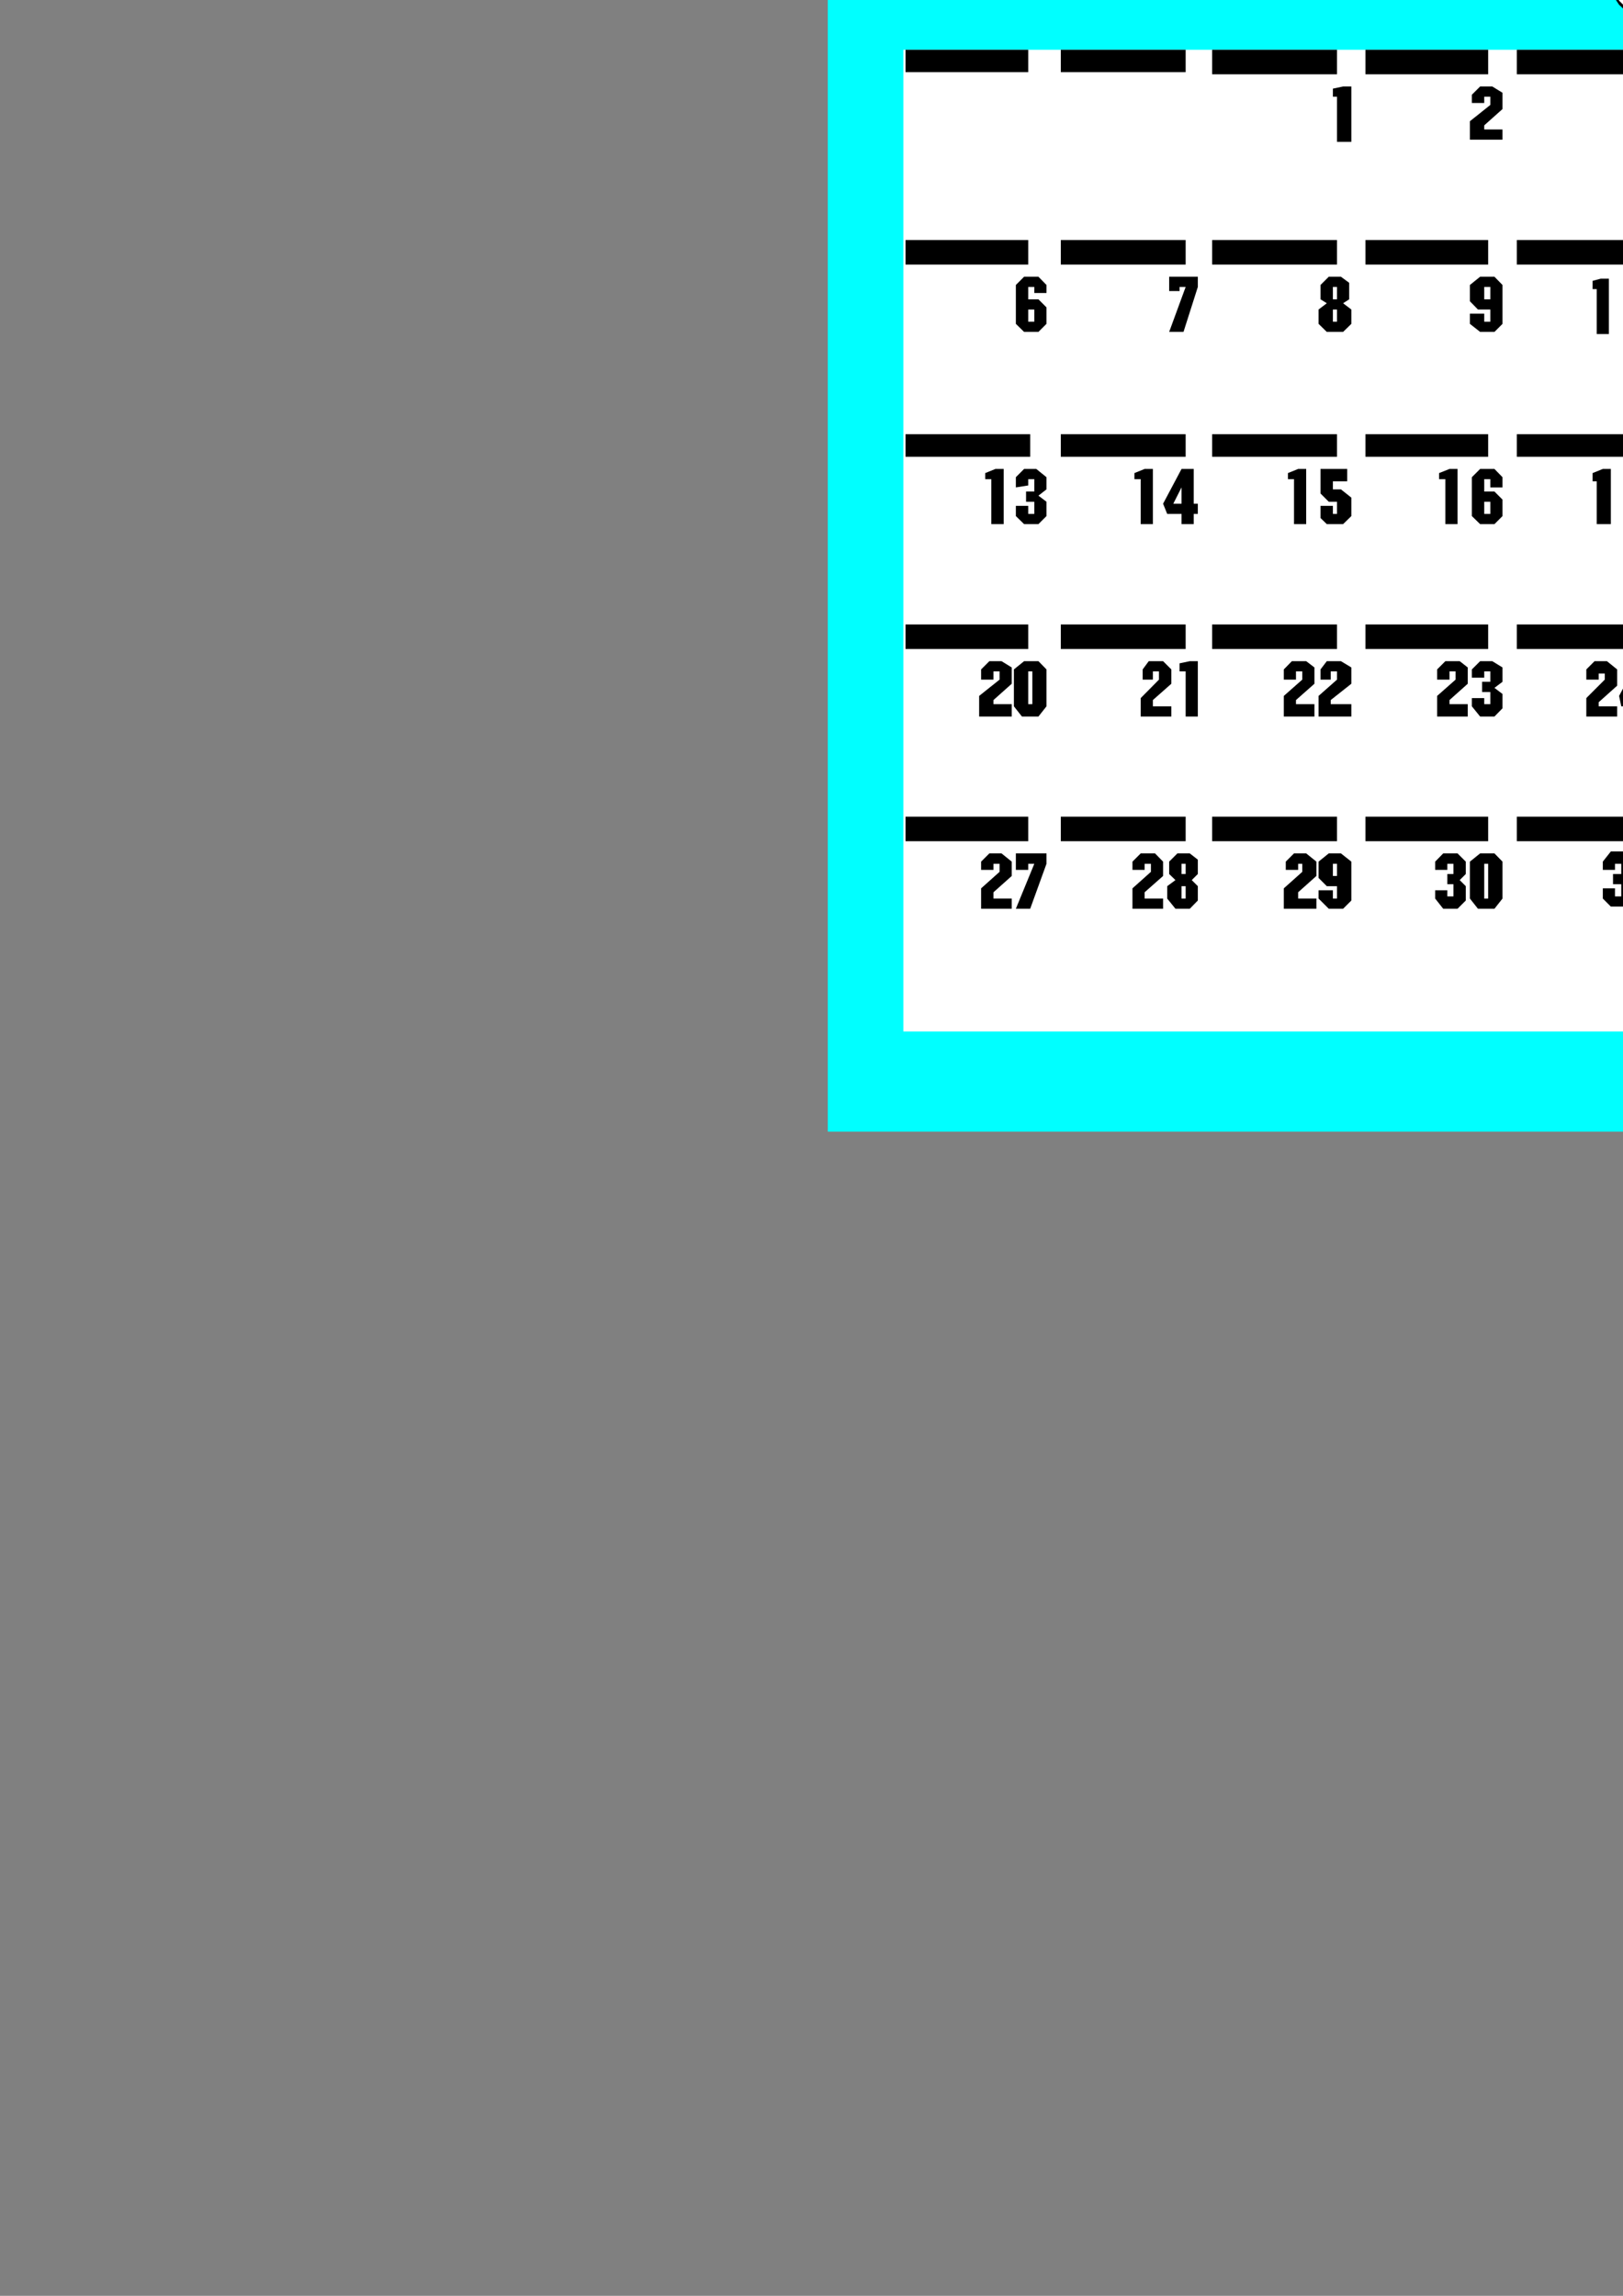 <?xml version="1.0" encoding="utf-8"?>
<!-- Created by UniConvertor 2.0rc4 (https://sk1project.net/) -->
<svg xmlns="http://www.w3.org/2000/svg" height="841.89pt" viewBox="0 0 595.276 841.89" width="595.276pt" version="1.1" xmlns:xlink="http://www.w3.org/1999/xlink" id="3c53b261-f60c-11ea-a4f1-dcc15c148e23">

<rect x="0" y="0" width="595.276" height="841.89" fill="#808080" stroke="none"/>

<g>
	<g>
		<path style="stroke:#000000;stroke-width:0.0;stroke-miterlimit:10.433;fill:#00ffff;" d="M 303.614,414.969 L 754.334,414.969 754.334,-73.983 303.614,-73.983 303.614,414.969 Z" />
		<path style="stroke:#000000;stroke-width:0.0;stroke-miterlimit:10.433;fill:#000000;" d="M 545.102,-46.263 L 545.102,-46.263 545.102,-46.983 545.102,-47.775 544.382,-47.775 544.382,-48.495 544.382,-49.287 544.382,-50.007 544.382,-50.799 543.59,-51.519 543.59,-51.519 543.59,-52.239 542.87,-53.031 542.87,-53.751 542.078,-53.751 542.078,-54.543 541.358,-54.543 541.358,-55.263 540.638,-55.983 539.846,-55.983 539.846,-56.775 539.126,-56.775 538.334,-57.495 537.614,-57.495 537.614,-57.495 536.822,-58.287 536.102,-58.287 536.102,-58.287 535.382,-58.287 534.59,-59.007 533.87,-59.007 533.078,-59.007 532.358,-59.007 532.358,-59.007 531.638,-59.007 530.846,-59.007 530.126,-59.007 529.334,-59.007 528.614,-58.287 528.614,-58.287 527.822,-58.287 527.102,-58.287 526.382,-57.495 526.382,-57.495 525.59,-57.495 524.87,-56.775 524.87,-56.775 524.078,-55.983 523.358,-55.983 523.358,-55.263 522.638,-54.543 521.846,-54.543 521.846,-53.751 521.126,-53.751 521.126,-53.031 521.126,-52.239 520.334,-51.519 520.334,-51.519 520.334,-50.799 519.614,-50.007 519.614,-49.287 519.614,-48.495 519.614,-47.775 519.614,-47.775 519.614,-46.983 519.614,-46.263 519.614,-45.543 519.614,-44.751 519.614,-44.031 519.614,-44.031 519.614,-43.239 519.614,-42.519 520.334,-41.799 520.334,-41.007 520.334,-41.007 521.126,-40.287 521.126,-39.495 521.126,-39.495 521.846,-38.775 521.846,-37.983 522.638,-37.983 523.358,-37.263 523.358,-36.543 524.078,-36.543 524.87,-35.751 524.87,-35.751 525.59,-35.031 526.382,-35.031 526.382,-35.031 527.102,-34.239 527.822,-34.239 528.614,-34.239 528.614,-34.239 529.334,-33.519 530.126,-33.519 530.846,-33.519 531.638,-33.519 532.358,-33.519 532.358,-33.519 533.078,-33.519 533.87,-33.519 534.59,-33.519 535.382,-34.239 536.102,-34.239 536.102,-34.239 536.822,-34.239 537.614,-35.031 537.614,-35.031 538.334,-35.031 539.126,-35.751 539.846,-35.751 539.846,-36.543 540.638,-36.543 541.358,-37.263 541.358,-37.983 542.078,-37.983 542.078,-38.775 542.87,-39.495 542.87,-39.495 543.59,-40.287 543.59,-41.007 543.59,-41.007 544.382,-41.799 544.382,-42.519 544.382,-43.239 544.382,-44.031 544.382,-44.031 545.102,-44.751 545.102,-45.543 545.102,-46.263 545.102,-46.263 Z" />
		<path style="stroke:#000000;stroke-width:0.0;stroke-miterlimit:10.433;fill:#ffffff;" d="M 331.334,378.249 L 722.87,378.249 722.87,18.249 331.334,18.249 331.334,378.249 Z" />
		<path style="stroke:#000000;stroke-width:0.0;stroke-miterlimit:10.433;fill:none;" d="M 389.078,377.457 L 389.078,22.713" />
		<path style="stroke:#000000;stroke-width:0.0;stroke-miterlimit:10.433;fill:none;" d="M 444.59,377.457 L 444.59,22.713" />
		<path style="stroke:#000000;stroke-width:0.0;stroke-miterlimit:10.433;fill:none;" d="M 500.822,377.457 L 500.822,22.713" />
		<path style="stroke:#000000;stroke-width:0.0;stroke-miterlimit:10.433;fill:none;" d="M 556.334,377.457 L 556.334,22.713" />
		<path style="stroke:#000000;stroke-width:0.0;stroke-miterlimit:10.433;fill:none;" d="M 611.846,377.457 L 611.846,18.249" />
		<path style="stroke:#000000;stroke-width:0.0;stroke-miterlimit:10.433;fill:none;" d="M 667.358,377.457 L 667.358,22.713" />
		<path style="stroke:#000000;stroke-width:0.0;stroke-miterlimit:10.433;fill:none;" d="M 722.87,88.017 L 332.846,88.017" />
		<path style="stroke:#000000;stroke-width:0.0;stroke-miterlimit:10.433;fill:none;" d="M 722.87,159.225 L 332.846,159.225" />
		<path style="stroke:#000000;stroke-width:0.0;stroke-miterlimit:10.433;fill:none;" d="M 722.87,228.993 L 332.846,228.993" />
		<path style="stroke:#000000;stroke-width:0.0;stroke-miterlimit:10.433;fill:none;" d="M 722.87,299.481 L 332.846,299.481" />
		<path style="stroke:#000000;stroke-width:0.0;stroke-miterlimit:10.433;fill:#000000;" d="M 332.126,26.457 L 377.126,26.457 377.126,18.249 332.126,18.249 332.126,26.457 Z" />
		<path style="stroke:#000000;stroke-width:0.0;stroke-miterlimit:10.433;fill:#000000;" d="M 389.078,26.457 L 434.87,26.457 434.87,18.249 389.078,18.249 389.078,26.457 Z" />
		<path style="stroke:#000000;stroke-width:0.0;stroke-miterlimit:10.433;fill:#000000;" d="M 444.59,27.249 L 490.382,27.249 490.382,18.249 444.59,18.249 444.59,27.249 Z" />
		<path style="stroke:#000000;stroke-width:0.0;stroke-miterlimit:10.433;fill:#000000;" d="M 500.822,27.249 L 545.822,27.249 545.822,18.249 500.822,18.249 500.822,27.249 Z" />
		<path style="stroke:#000000;stroke-width:0.0;stroke-miterlimit:10.433;fill:#000000;" d="M 556.334,27.249 L 601.334,27.249 601.334,18.249 556.334,18.249 556.334,27.249 Z" />
		<path style="stroke:#000000;stroke-width:0.0;stroke-miterlimit:10.433;fill:#000000;" d="M 611.846,27.249 L 657.638,27.249 657.638,18.249 611.846,18.249 611.846,27.249 Z" />
		<path style="stroke:#000000;stroke-width:0.0;stroke-miterlimit:10.433;fill:#000000;" d="M 667.358,27.249 L 713.078,27.249 713.078,18.249 667.358,18.249 667.358,27.249 Z" />
		<path style="stroke:#000000;stroke-width:0.0;stroke-miterlimit:10.433;fill:#000000;" d="M 332.126,97.017 L 377.126,97.017 377.126,88.017 332.126,88.017 332.126,97.017 Z" />
		<path style="stroke:#000000;stroke-width:0.0;stroke-miterlimit:10.433;fill:#000000;" d="M 389.078,97.017 L 434.87,97.017 434.87,88.017 389.078,88.017 389.078,97.017 Z" />
		<path style="stroke:#000000;stroke-width:0.0;stroke-miterlimit:10.433;fill:#000000;" d="M 444.59,97.017 L 490.382,97.017 490.382,88.017 444.59,88.017 444.59,97.017 Z" />
		<path style="stroke:#000000;stroke-width:0.0;stroke-miterlimit:10.433;fill:#000000;" d="M 500.822,97.017 L 545.822,97.017 545.822,88.017 500.822,88.017 500.822,97.017 Z" />
		<path style="stroke:#000000;stroke-width:0.0;stroke-miterlimit:10.433;fill:#000000;" d="M 556.334,97.017 L 601.334,97.017 601.334,88.017 556.334,88.017 556.334,97.017 Z" />
		<path style="stroke:#000000;stroke-width:0.0;stroke-miterlimit:10.433;fill:#000000;" d="M 611.846,97.017 L 657.638,97.017 657.638,88.017 611.846,88.017 611.846,97.017 Z" />
		<path style="stroke:#000000;stroke-width:0.0;stroke-miterlimit:10.433;fill:#000000;" d="M 667.358,97.017 L 713.078,97.017 713.078,88.017 667.358,88.017 667.358,97.017 Z" />
		<path style="stroke:#000000;stroke-width:0.0;stroke-miterlimit:10.433;fill:#000000;" d="M 332.126,167.505 L 377.846,167.505 377.846,159.225 332.126,159.225 332.126,167.505 Z" />
		<path style="stroke:#000000;stroke-width:0.0;stroke-miterlimit:10.433;fill:#000000;" d="M 389.078,167.505 L 434.87,167.505 434.87,159.225 389.078,159.225 389.078,167.505 Z" />
		<path style="stroke:#000000;stroke-width:0.0;stroke-miterlimit:10.433;fill:#000000;" d="M 444.59,167.505 L 490.382,167.505 490.382,159.225 444.59,159.225 444.59,167.505 Z" />
		<path style="stroke:#000000;stroke-width:0.0;stroke-miterlimit:10.433;fill:#000000;" d="M 500.822,167.505 L 545.822,167.505 545.822,159.225 500.822,159.225 500.822,167.505 Z" />
		<path style="stroke:#000000;stroke-width:0.0;stroke-miterlimit:10.433;fill:#000000;" d="M 556.334,167.505 L 601.334,167.505 601.334,159.225 556.334,159.225 556.334,167.505 Z" />
		<path style="stroke:#000000;stroke-width:0.0;stroke-miterlimit:10.433;fill:#000000;" d="M 611.846,167.505 L 657.638,167.505 657.638,159.225 611.846,159.225 611.846,167.505 Z" />
		<path style="stroke:#000000;stroke-width:0.0;stroke-miterlimit:10.433;fill:#000000;" d="M 667.358,167.505 L 713.078,167.505 713.078,159.225 667.358,159.225 667.358,167.505 Z" />
		<path style="stroke:#000000;stroke-width:0.0;stroke-miterlimit:10.433;fill:#000000;" d="M 332.126,237.993 L 377.126,237.993 377.126,228.993 332.126,228.993 332.126,237.993 Z" />
		<path style="stroke:#000000;stroke-width:0.0;stroke-miterlimit:10.433;fill:#000000;" d="M 389.078,237.993 L 434.87,237.993 434.87,228.993 389.078,228.993 389.078,237.993 Z" />
		<path style="stroke:#000000;stroke-width:0.0;stroke-miterlimit:10.433;fill:#000000;" d="M 444.59,237.993 L 490.382,237.993 490.382,228.993 444.59,228.993 444.59,237.993 Z" />
		<path style="stroke:#000000;stroke-width:0.0;stroke-miterlimit:10.433;fill:#000000;" d="M 500.822,237.993 L 545.822,237.993 545.822,228.993 500.822,228.993 500.822,237.993 Z" />
		<path style="stroke:#000000;stroke-width:0.0;stroke-miterlimit:10.433;fill:#000000;" d="M 556.334,237.993 L 601.334,237.993 601.334,228.993 556.334,228.993 556.334,237.993 Z" />
		<path style="stroke:#000000;stroke-width:0.0;stroke-miterlimit:10.433;fill:#000000;" d="M 611.846,237.993 L 657.638,237.993 657.638,228.993 611.846,228.993 611.846,237.993 Z" />
		<path style="stroke:#000000;stroke-width:0.0;stroke-miterlimit:10.433;fill:#000000;" d="M 667.358,237.993 L 713.078,237.993 713.078,228.993 667.358,228.993 667.358,237.993 Z" />
		<path style="stroke:#000000;stroke-width:0.0;stroke-miterlimit:10.433;fill:#000000;" d="M 332.126,308.481 L 377.126,308.481 377.126,299.481 332.126,299.481 332.126,308.481 Z" />
		<path style="stroke:#000000;stroke-width:0.0;stroke-miterlimit:10.433;fill:#000000;" d="M 389.078,308.481 L 434.87,308.481 434.87,299.481 389.078,299.481 389.078,308.481 Z" />
		<path style="stroke:#000000;stroke-width:0.0;stroke-miterlimit:10.433;fill:#000000;" d="M 444.59,308.481 L 490.382,308.481 490.382,299.481 444.59,299.481 444.59,308.481 Z" />
		<path style="stroke:#000000;stroke-width:0.0;stroke-miterlimit:10.433;fill:#000000;" d="M 500.822,308.481 L 545.822,308.481 545.822,299.481 500.822,299.481 500.822,308.481 Z" />
		<path style="stroke:#000000;stroke-width:0.0;stroke-miterlimit:10.433;fill:#000000;" d="M 556.334,308.481 L 601.334,308.481 601.334,299.481 556.334,299.481 556.334,308.481 Z" />
		<path style="stroke:#000000;stroke-width:0.0;stroke-miterlimit:10.433;fill:#000000;" d="M 611.846,308.481 L 657.638,308.481 657.638,299.481 611.846,299.481 611.846,308.481 Z" />
		<path style="stroke:#000000;stroke-width:0.0;stroke-miterlimit:10.433;fill:#000000;" d="M 667.358,308.481 L 713.078,308.481 713.078,299.481 667.358,299.481 667.358,308.481 Z" />
		<path style="fill:#000000;" d="M 657.638,254.481 L 654.614,254.481 651.59,251.457 651.59,242.457 661.382,242.457 661.382,246.993 656.126,246.993 656.126,250.737 659.078,250.737 662.102,253.761 662.102,259.737 659.87,262.761 653.822,262.761 651.59,260.457 651.59,255.993 656.126,255.993 656.126,259.017 657.638,259.017 657.638,254.481 Z" />
		<path style="fill:#000000;" d="M 644.822,246.993 L 642.59,246.993 642.59,249.225 638.126,249.225 638.126,245.481 641.078,242.457 646.334,242.457 649.358,245.481 649.358,251.457 642.59,257.505 642.59,259.017 649.358,259.017 649.358,262.761 638.126,262.761 638.126,255.993 644.822,249.225 644.822,246.993 Z" />
		<path style="fill:#000000;" d="M 659.87,182.481 L 662.102,183.993 662.102,189.969 659.87,192.201 653.822,192.201 650.87,189.249 650.87,183.993 653.822,182.481 651.59,180.249 651.59,175.713 654.614,172.761 659.078,172.761 662.102,174.993 662.102,180.249 659.87,182.481 Z" />
		<path style="fill:#000000;" d="M 641.87,176.505 L 639.638,176.505 639.638,173.481 643.382,171.969 646.334,171.969 646.334,192.201 641.87,192.201 641.87,176.505 Z" />
		<path style="fill:#000000;" d="M 657.638,106.017 L 656.126,106.017 656.126,102.993 659.87,102.201 662.102,102.201 662.102,122.505 657.638,122.505 657.638,106.017 Z" />
		<path style="fill:#000000;" d="M 644.822,106.017 L 643.382,106.017 643.382,102.993 646.334,102.201 649.358,102.201 649.358,122.505 644.822,122.505 644.822,106.017 Z" />
		<path style="fill:#000000;" d="M 656.126,47.481 L 650.87,47.481 649.358,43.737 656.126,31.713 660.59,31.713 660.59,43.737 662.102,43.737 662.102,47.481 660.59,47.481 660.59,51.225 656.126,51.225 656.126,47.481 Z" />
		<path style="fill:#ffffff;" d="M 656.126,37.761 L 653.102,43.737 656.126,43.737 656.126,37.761 Z" />
		<path style="fill:#ffffff;" d="M 657.638,176.505 L 656.126,176.505 656.126,180.249 657.638,180.249 657.638,176.505 Z" />
		<path style="fill:#ffffff;" d="M 657.638,183.993 L 656.126,183.993 656.126,188.457 657.638,188.457 657.638,183.993 Z" />
		<path style="fill:#000000;" d="M 379.358,316.761 L 377.126,316.761 377.126,318.993 372.59,318.993 372.59,312.945 383.822,312.945 383.822,316.761 377.846,333.249 372.59,333.249 379.358,316.761 Z" />
		<path style="fill:#000000;" d="M 366.614,316.761 L 364.382,316.761 364.382,318.993 359.846,318.993 359.846,315.969 362.87,312.945 367.334,312.945 371.078,315.969 371.078,321.225 364.382,327.201 364.382,329.505 371.078,329.505 371.078,333.249 359.846,333.249 359.846,325.761 366.614,319.713 366.614,316.761 Z" />
		<path style="fill:#000000;" d="M 375.614,242.457 L 380.87,242.457 383.822,245.481 383.822,259.017 380.87,262.761 374.822,262.761 371.87,259.017 371.87,245.481 375.614,242.457 Z" />
		<path style="fill:#000000;" d="M 366.614,246.201 L 364.382,246.201 364.382,249.225 359.846,249.225 359.846,245.481 362.87,242.457 367.334,242.457 371.078,244.761 371.078,250.737 364.382,256.713 364.382,258.225 371.078,258.225 371.078,262.761 359.126,262.761 359.126,255.201 366.614,249.225 366.614,246.201 Z" />
		<path style="fill:#000000;" d="M 379.358,175.713 L 377.126,175.713 377.126,178.017 372.59,178.737 372.59,174.993 375.614,171.969 380.078,171.969 383.822,174.993 383.822,179.457 380.87,181.761 383.822,183.993 383.822,189.249 380.87,192.201 375.614,192.201 372.59,189.249 372.59,185.505 377.126,185.505 377.126,188.457 379.358,188.457 379.358,183.993 376.334,183.993 376.334,180.249 379.358,180.249 379.358,175.713 Z" />
		<path style="fill:#000000;" d="M 363.59,175.713 L 361.358,175.713 361.358,173.481 365.102,171.969 368.126,171.969 368.126,192.201 363.59,192.201 363.59,175.713 Z" />
		<path style="fill:#000000;" d="M 379.358,105.225 L 377.126,105.225 377.126,109.761 380.87,109.761 383.822,112.713 383.822,118.761 380.87,121.713 375.614,121.713 372.59,118.761 372.59,104.505 375.614,101.481 380.87,101.481 383.822,104.505 383.822,107.457 379.358,107.457 379.358,105.225 Z" />
		<path style="fill:#ffffff;" d="M 379.358,113.505 L 377.126,113.505 377.126,117.969 379.358,117.969 379.358,113.505 Z" />
		<path style="fill:#ffffff;" d="M 377.126,246.201 L 377.126,258.225 378.638,258.225 378.638,246.201 377.126,246.201 Z" />
		<path style="fill:#000000;" d="M 542.87,312.945 L 548.126,312.945 551.078,315.969 551.078,329.505 548.126,333.249 542.078,333.249 539.126,329.505 539.126,315.969 542.87,312.945 Z" />
		<path style="fill:#000000;" d="M 533.078,316.761 L 530.846,316.761 530.846,318.993 526.382,318.993 526.382,315.969 529.334,312.945 534.59,312.945 537.614,315.969 537.614,320.505 535.382,322.737 537.614,324.969 537.614,330.225 534.59,333.249 529.334,333.249 526.382,329.505 526.382,326.481 530.846,326.481 530.846,328.713 533.078,328.713 533.078,324.249 530.846,324.249 530.846,320.505 533.078,320.505 533.078,316.761 Z" />
		<path style="fill:#000000;" d="M 546.614,246.201 L 544.382,246.201 544.382,248.505 539.846,248.505 539.846,245.481 542.87,242.457 547.334,242.457 551.078,244.761 551.078,250.017 548.126,252.249 551.078,254.481 551.078,259.737 548.126,262.761 542.87,262.761 539.846,259.017 539.846,255.993 544.382,255.993 544.382,258.225 546.614,258.225 546.614,253.761 543.59,253.761 543.59,250.017 546.614,250.017 546.614,246.201 Z" />
		<path style="fill:#000000;" d="M 533.87,246.201 L 531.638,246.201 531.638,249.225 527.102,249.225 527.102,245.481 530.126,242.457 535.382,242.457 538.334,244.761 538.334,250.737 531.638,256.713 531.638,258.225 538.334,258.225 538.334,262.761 527.102,262.761 527.102,255.201 533.87,249.225 533.87,246.201 Z" />
		<path style="fill:#000000;" d="M 546.614,175.713 L 544.382,175.713 544.382,180.249 548.126,180.249 551.078,183.201 551.078,189.249 548.126,192.201 542.87,192.201 539.846,189.249 539.846,174.993 542.87,171.969 548.126,171.969 551.078,174.993 551.078,178.737 546.614,178.737 546.614,175.713 Z" />
		<path style="fill:#000000;" d="M 530.126,175.713 L 527.822,175.713 527.822,173.481 531.638,171.969 534.59,171.969 534.59,192.201 530.126,192.201 530.126,175.713 Z" />
		<path style="fill:#000000;" d="M 546.614,113.505 L 542.078,113.505 539.126,110.481 539.126,104.505 542.87,101.481 548.126,101.481 551.078,104.505 551.078,118.761 548.126,121.713 542.87,121.713 539.126,118.761 539.126,115.017 544.382,115.017 544.382,117.969 546.614,117.969 546.614,113.505 Z" />
		<path style="fill:#000000;" d="M 546.614,35.457 L 544.382,35.457 544.382,37.761 539.846,37.761 539.846,34.737 542.87,31.713 547.334,31.713 551.078,34.017 551.078,39.993 544.382,45.969 544.382,47.481 551.078,47.481 551.078,51.225 539.126,51.225 539.126,44.457 546.614,38.481 546.614,35.457 Z" />
		<path style="fill:#ffffff;" d="M 546.614,105.225 L 544.382,105.225 544.382,109.761 546.614,109.761 546.614,105.225 Z" />
		<path style="fill:#ffffff;" d="M 546.614,183.993 L 544.382,183.993 544.382,188.457 546.614,188.457 546.614,183.993 Z" />
		<path style="fill:#ffffff;" d="M 544.382,316.761 L 544.382,329.505 545.822,329.505 545.822,316.761 544.382,316.761 Z" />
		<path style="fill:#000000;" d="M 490.382,324.969 L 486.638,324.969 483.614,321.945 483.614,315.969 487.358,312.945 491.822,312.945 495.638,315.969 495.638,330.225 492.614,333.249 487.358,333.249 483.614,329.505 483.614,326.481 488.87,326.481 488.87,329.505 490.382,329.505 490.382,324.969 Z" />
		<path style="fill:#000000;" d="M 477.638,316.761 L 476.126,316.761 476.126,318.993 471.59,318.993 471.59,315.969 474.614,312.945 479.078,312.945 482.822,315.969 482.822,321.225 476.126,327.201 476.126,329.505 482.822,329.505 482.822,333.249 470.87,333.249 470.87,325.761 477.638,319.713 477.638,316.761 Z" />
		<path style="fill:#000000;" d="M 490.382,246.201 L 488.078,246.201 488.078,249.225 484.334,249.225 484.334,245.481 486.638,242.457 491.822,242.457 495.638,244.761 495.638,250.737 488.078,256.713 488.078,258.225 495.638,258.225 495.638,262.761 483.614,262.761 483.614,255.201 490.382,249.225 490.382,246.201 Z" />
		<path style="fill:#000000;" d="M 477.638,246.201 L 475.334,246.201 475.334,249.225 470.87,249.225 470.87,245.481 473.822,242.457 479.078,242.457 482.102,244.761 482.102,250.737 475.334,256.713 475.334,258.225 482.102,258.225 482.102,262.761 470.87,262.761 470.87,255.201 477.638,249.225 477.638,246.201 Z" />
		<path style="fill:#000000;" d="M 490.382,183.993 L 487.358,183.993 484.334,180.969 484.334,171.969 494.126,171.969 494.126,176.505 488.87,176.505 488.87,179.457 491.822,179.457 495.638,182.481 495.638,189.249 492.614,192.201 486.638,192.201 484.334,189.969 484.334,185.505 488.87,185.505 488.87,188.457 490.382,188.457 490.382,183.993 Z" />
		<path style="fill:#000000;" d="M 474.614,175.713 L 472.382,175.713 472.382,173.481 476.126,171.969 479.078,171.969 479.078,192.201 474.614,192.201 474.614,175.713 Z" />
		<path style="fill:#000000;" d="M 492.614,111.201 L 495.638,113.505 495.638,118.761 492.614,121.713 486.638,121.713 483.614,118.761 483.614,113.505 486.638,111.201 484.334,109.761 484.334,104.505 487.358,101.481 491.822,101.481 494.846,103.713 494.846,109.761 492.614,111.201 Z" />
		<path style="fill:#000000;" d="M 490.382,35.457 L 488.87,35.457 488.87,32.505 492.614,31.713 495.638,31.713 495.638,52.017 490.382,52.017 490.382,35.457 Z" />
		<path style="fill:#ffffff;" d="M 490.382,113.505 L 488.87,113.505 488.87,117.969 490.382,117.969 490.382,113.505 Z" />
		<path style="fill:#ffffff;" d="M 490.382,105.225 L 488.87,105.225 488.87,109.761 490.382,109.761 490.382,105.225 Z" />
		<path style="fill:#ffffff;" d="M 490.382,316.761 L 488.87,316.761 488.87,321.225 490.382,321.225 490.382,316.761 Z" />
		<path style="fill:#000000;" d="M 437.102,322.737 L 439.334,324.969 439.334,330.225 436.382,333.249 431.126,333.249 428.102,329.505 428.102,324.969 431.126,322.737 428.822,320.505 428.822,315.969 431.846,312.945 436.382,312.945 439.334,315.249 439.334,320.505 437.102,322.737 Z" />
		<path style="fill:#000000;" d="M 422.126,316.761 L 419.822,316.761 419.822,318.993 415.358,318.993 415.358,315.969 418.382,312.945 423.638,312.945 426.59,315.969 426.59,321.225 419.822,327.201 419.822,329.505 426.59,329.505 426.59,333.249 415.358,333.249 415.358,325.761 422.126,319.713 422.126,316.761 Z" />
		<path style="fill:#000000;" d="M 434.87,246.201 L 432.638,246.201 432.638,243.249 436.382,242.457 439.334,242.457 439.334,262.761 434.87,262.761 434.87,246.201 Z" />
		<path style="fill:#000000;" d="M 425.078,246.201 L 422.846,246.201 422.846,249.225 419.102,249.225 419.102,245.481 421.334,242.457 426.59,242.457 429.614,245.481 429.614,250.737 422.846,256.713 422.846,259.017 429.614,259.017 429.614,262.761 418.382,262.761 418.382,255.993 425.078,249.225 425.078,246.201 Z" />
		<path style="fill:#000000;" d="M 433.358,188.457 L 428.102,188.457 426.59,184.713 433.358,171.969 437.822,171.969 437.822,184.713 439.334,184.713 439.334,188.457 437.822,188.457 437.822,192.201 433.358,192.201 433.358,188.457 Z" />
		<path style="fill:#000000;" d="M 418.382,175.713 L 416.078,175.713 416.078,173.481 419.822,171.969 422.846,171.969 422.846,192.201 418.382,192.201 418.382,175.713 Z" />
		<path style="fill:#000000;" d="M 434.87,105.225 L 432.638,105.225 432.638,106.737 428.822,106.737 428.822,101.481 439.334,101.481 439.334,105.225 434.078,121.713 428.822,121.713 434.87,105.225 Z" />
		<path style="fill:#ffffff;" d="M 433.358,178.737 L 430.334,184.713 433.358,184.713 433.358,178.737 Z" />
		<path style="fill:#ffffff;" d="M 434.87,324.969 L 433.358,324.969 433.358,329.505 434.87,329.505 434.87,324.969 Z" />
		<path style="fill:#ffffff;" d="M 434.87,316.761 L 433.358,316.761 433.358,320.505 434.87,320.505 434.87,316.761 Z" />
		<path style="fill:#000000;" d="M 713.078,184.713 L 709.334,184.713 706.382,181.761 706.382,175.713 709.334,172.761 714.59,172.761 717.614,175.713 717.614,189.969 714.59,192.201 709.334,192.201 706.382,189.249 706.382,186.225 710.846,186.225 710.846,188.457 713.078,188.457 713.078,184.713 Z" />
		<path style="fill:#000000;" d="M 697.382,176.505 L 695.078,176.505 695.078,173.481 698.822,171.969 701.846,171.969 701.846,192.201 697.382,192.201 697.382,176.505 Z" />
		<path style="fill:#000000;" d="M 713.078,106.017 L 710.846,106.017 710.846,108.969 706.382,108.969 706.382,105.225 709.334,102.201 714.59,102.201 717.614,105.225 717.614,110.481 710.846,116.457 710.846,118.761 717.614,118.761 717.614,122.505 706.382,122.505 706.382,115.737 713.078,108.969 713.078,106.017 Z" />
		<path style="fill:#000000;" d="M 697.382,106.017 L 695.078,106.017 695.078,102.993 698.822,102.201 701.846,102.201 701.846,122.505 697.382,122.505 697.382,106.017 Z" />
		<path style="fill:#000000;" d="M 713.078,43.017 L 710.126,43.017 706.382,39.993 706.382,31.713 716.822,31.713 716.822,35.457 710.846,35.457 710.846,39.201 714.59,39.201 717.614,41.505 717.614,48.201 714.59,51.225 709.334,51.225 706.382,48.993 706.382,44.457 711.638,44.457 711.638,47.481 713.078,47.481 713.078,43.017 Z" />
		<path style="fill:#ffffff;" d="M 713.078,176.505 L 710.846,176.505 710.846,180.969 713.078,180.969 713.078,176.505 Z" />
		<path style="fill:#000000;" d="M 713.078,246.201 L 710.846,246.201 710.846,250.737 715.382,250.737 717.614,253.761 717.614,259.737 714.59,262.761 709.334,262.761 706.382,259.737 706.382,245.481 709.334,242.457 714.59,242.457 717.614,245.481 717.614,249.225 713.078,249.225 713.078,246.201 Z" />
		<path style="fill:#000000;" d="M 700.334,246.993 L 698.102,246.993 698.102,249.225 693.638,249.225 693.638,245.481 696.59,242.457 701.846,242.457 704.87,245.481 704.87,251.457 698.102,257.505 698.102,259.017 704.87,259.017 704.87,262.761 693.638,262.761 693.638,255.993 700.334,249.225 700.334,246.993 Z" />
		<path style="fill:#ffffff;" d="M 713.078,254.481 L 710.846,254.481 710.846,259.017 713.078,259.017 713.078,254.481 Z" />
		<path style="fill:#000000;" d="M 599.822,259.017 L 594.638,259.017 593.846,255.201 600.614,242.457 604.358,242.457 604.358,255.201 606.59,255.201 606.59,259.017 604.358,259.017 604.358,262.761 599.822,262.761 599.822,259.017 Z" />
		<path style="fill:#000000;" d="M 588.59,246.993 L 586.358,246.993 586.358,249.225 581.822,249.225 581.822,245.481 584.846,242.457 589.382,242.457 593.126,245.481 593.126,251.457 586.358,257.505 586.358,259.017 593.126,259.017 593.126,262.761 581.822,262.761 581.822,255.993 588.59,249.225 588.59,246.993 Z" />
		<path style="fill:#000000;" d="M 602.126,176.505 L 599.822,176.505 599.822,178.017 595.358,178.017 595.358,172.761 606.59,172.761 606.59,176.505 600.614,192.201 595.358,192.201 602.126,176.505 Z" />
		<path style="fill:#000000;" d="M 585.638,176.505 L 584.126,176.505 584.126,173.481 587.87,171.969 590.822,171.969 590.822,192.201 585.638,192.201 585.638,176.505 Z" />
		<path style="fill:#000000;" d="M 598.382,102.201 L 603.638,102.201 606.59,105.225 606.59,119.481 603.638,122.505 597.59,122.505 595.358,119.481 595.358,105.225 598.382,102.201 Z" />
		<path style="fill:#000000;" d="M 585.638,106.017 L 584.126,106.017 584.126,102.993 587.078,102.201 590.102,102.201 590.102,122.505 585.638,122.505 585.638,106.017 Z" />
		<path style="fill:#000000;" d="M 602.126,35.457 L 599.822,35.457 599.822,37.761 595.358,37.761 595.358,34.737 598.382,31.713 602.846,31.713 606.59,34.737 606.59,39.201 603.638,41.505 606.59,43.737 606.59,48.993 603.638,52.017 598.382,52.017 595.358,48.201 595.358,45.249 599.822,45.249 599.822,47.481 602.126,47.481 602.126,43.017 599.102,43.017 599.102,39.201 602.126,39.201 602.126,35.457 Z" />
		<path style="fill:#ffffff;" d="M 599.822,106.017 L 599.822,118.761 601.334,118.761 601.334,106.017 599.822,106.017 Z" />
		<path style="fill:#ffffff;" d="M 599.822,249.225 L 596.87,255.201 599.822,255.201 599.822,249.225 Z" />
		<path style="fill:#000000;" d="M 594.638,316.761 L 592.334,316.761 592.334,318.993 587.87,318.993 587.87,315.969 590.822,312.225 595.358,312.225 599.102,315.249 599.102,320.505 596.078,322.737 599.102,324.249 599.102,330.225 596.078,332.457 590.822,332.457 587.87,329.505 587.87,325.761 592.334,325.761 592.334,328.713 594.638,328.713 594.638,324.249 591.614,324.249 591.614,320.505 594.638,320.505 594.638,316.761 Z" />
		<path style="fill:#000000;" d="M 602.126,316.761 L 599.822,316.761 599.822,313.737 603.638,312.225 606.59,312.225 606.59,333.249 602.126,333.249 602.126,316.761 Z" />
		<path style="fill:#00ff00;" d="M 479.87,-20.775 L 479.87,-20.775 479.87,-21.495 479.87,-23.799 479.87,-25.239 479.87,-27.543 480.59,-28.983 480.59,-31.287 480.59,-32.799 480.59,-34.239 480.59,-35.751 481.382,-36.543 481.382,-37.983 481.382,-39.495 481.382,-40.287 482.102,-41.007 482.102,-42.519 482.102,-43.239 482.102,-43.239 482.102,-44.031 482.102,-44.031 482.822,-44.031 482.822,-44.751 482.822,-44.751 482.822,-44.751 482.822,-44.751 482.822,-45.543 482.822,-45.543 482.822,-45.543 483.614,-45.543 483.614,-45.543 483.614,-46.263 483.614,-46.263 484.334,-46.263 484.334,-46.263 490.382,-46.263 490.382,-46.263 490.382,-46.263 490.382,-46.263 490.382,-46.263 491.102,-46.263 491.102,-46.263 491.102,-45.543 491.102,-45.543 491.102,-45.543 491.102,-45.543 491.102,-45.543 491.102,-45.543 491.102,-44.751 491.102,-44.751 491.102,-44.751 491.102,-44.031 491.102,-44.031 491.102,-44.031 491.102,-44.031 490.382,-43.239 490.382,-43.239 490.382,-42.519 490.382,-41.799 490.382,-41.007 489.59,-40.287 489.59,-39.495 489.59,-38.775 489.59,-37.983 488.87,-37.263 488.87,-36.543 488.87,-35.751 488.87,-35.751 488.87,-35.031 488.87,-34.239 488.87,-34.239 488.87,-33.519 488.87,-33.519 488.87,-32.799 488.87,-32.799 488.87,-32.007 488.87,-32.007 488.87,-32.007 488.87,-32.007 488.87,-31.287 488.87,-31.287 489.59,-31.287 489.59,-31.287 489.59,-31.287 489.59,-31.287 490.382,-31.287 490.382,-32.007 490.382,-32.007 490.382,-32.007 491.102,-32.007 491.102,-32.007 491.822,-32.799 492.614,-32.799 492.614,-32.799 493.334,-32.799 494.126,-32.799 494.846,-32.799 494.846,-32.799 495.638,-32.799 496.358,-32.799 497.078,-32.799 497.87,-32.799 498.59,-32.799 499.382,-32.799 499.382,-32.799 499.382,-32.799 500.102,-32.799 500.102,-32.799 500.102,-32.799 500.102,-33.519 500.822,-33.519 500.822,-33.519 500.822,-33.519 500.822,-33.519 500.822,-34.239 500.822,-34.239 500.822,-34.239 500.822,-35.031 500.822,-35.031 500.822,-35.751 500.822,-35.751 500.822,-35.751 500.822,-35.751 500.822,-36.543 500.102,-36.543 500.102,-37.263 500.102,-37.983 500.102,-37.983 500.102,-38.775 499.382,-39.495 499.382,-39.495 499.382,-40.287 498.59,-41.007 498.59,-41.007 498.59,-41.799 498.59,-42.519 497.87,-42.519 497.87,-43.239 497.87,-43.239 497.87,-43.239 497.87,-44.031 497.078,-44.031 497.078,-44.031 497.078,-44.751 497.078,-44.751 497.078,-44.751 497.078,-44.751 497.078,-45.543 497.078,-45.543 497.078,-45.543 497.078,-45.543 497.078,-46.263 497.078,-46.263 497.078,-46.263 497.87,-46.263 503.846,-46.263 503.846,-46.263 503.846,-46.263 504.638,-46.263 504.638,-46.263 504.638,-46.263 504.638,-45.543 505.358,-45.543 505.358,-45.543 505.358,-45.543 505.358,-45.543 505.358,-45.543 505.358,-44.751 506.078,-44.751 506.078,-44.751 506.078,-44.751 506.078,-44.031 506.078,-44.031 506.078,-44.031 506.078,-43.239 506.87,-41.799 506.87,-40.287 506.87,-38.775 507.59,-37.263 507.59,-36.543 507.59,-35.031 508.382,-33.519 508.382,-32.007 508.382,-30.495 508.382,-28.983 508.382,-27.543 508.382,-26.751 508.382,-25.239 508.382,-23.799 508.382,-22.287 508.382,-22.287 508.382,-22.287 508.382,-21.495 508.382,-20.775 508.382,-20.775 508.382,-19.983 508.382,-19.263 508.382,-18.543 508.382,-17.751 508.382,-17.031 508.382,-16.239 508.382,-14.799 508.382,-14.007 508.382,-13.287 508.382,-12.495 508.382,-11.775 508.382,-10.983 508.382,-10.983 508.382,-10.983 508.382,-10.263 508.382,-10.263 508.382,-10.263 508.382,-10.263 507.59,-9.543 507.59,-9.543 507.59,-9.543 507.59,-9.543 507.59,-9.543 507.59,-8.751 507.59,-8.751 506.87,-8.751 506.87,-8.751 506.87,-8.751 506.078,-8.751 501.614,-8.751 501.614,-8.751 500.822,-8.751 500.822,-8.751 500.102,-8.751 500.102,-8.751 500.102,-8.751 499.382,-8.751 499.382,-8.751 499.382,-8.751 498.59,-8.751 498.59,-8.751 498.59,-9.543 498.59,-9.543 498.59,-9.543 498.59,-9.543 498.59,-10.263 498.59,-10.263 498.59,-10.263 498.59,-10.983 499.382,-11.775 499.382,-11.775 499.382,-12.495 500.102,-13.287 500.102,-14.007 500.102,-14.799 500.822,-15.519 500.822,-16.239 500.822,-17.751 500.822,-18.543 501.614,-19.263 501.614,-19.983 501.614,-20.775 501.614,-21.495 501.614,-22.287 501.614,-22.287 501.614,-23.007 501.614,-23.799 501.614,-23.799 501.614,-24.519 501.614,-24.519 500.822,-25.239 500.822,-25.239 500.822,-25.239 500.822,-26.031 500.102,-26.031 500.102,-26.031 499.382,-26.751 499.382,-26.751 498.59,-26.751 497.87,-26.751 497.078,-26.751 497.078,-26.751 497.078,-26.751 496.358,-26.751 494.846,-26.751 494.126,-26.031 493.334,-26.031 492.614,-26.031 491.822,-25.239 491.102,-25.239 490.382,-24.519 490.382,-24.519 489.59,-23.799 489.59,-23.007 488.87,-22.287 488.87,-21.495 488.078,-20.775 488.078,-19.983 488.078,-19.983 488.078,-19.983 488.078,-19.263 488.078,-19.263 488.078,-18.543 488.078,-17.751 488.078,-17.031 488.078,-16.239 488.87,-16.239 488.87,-15.519 488.87,-14.799 488.87,-14.007 488.87,-13.287 488.87,-12.495 489.59,-11.775 489.59,-11.775 489.59,-10.983 489.59,-10.983 489.59,-10.983 489.59,-10.263 489.59,-10.263 490.382,-9.543 490.382,-9.543 490.382,-9.543 490.382,-9.543 490.382,-8.751 489.59,-8.751 489.59,-8.751 489.59,-8.751 489.59,-8.751 489.59,-8.751 488.87,-8.751 488.87,-8.751 488.87,-8.751 482.822,-8.751 482.822,-8.751 482.822,-8.751 482.102,-8.751 482.102,-8.751 482.102,-8.751 482.102,-8.751 482.102,-8.751 481.382,-8.751 481.382,-9.543 481.382,-9.543 481.382,-9.543 481.382,-9.543 481.382,-10.263 481.382,-10.263 481.382,-10.263 481.382,-10.263 480.59,-10.983 480.59,-10.983 480.59,-10.983 480.59,-11.775 480.59,-12.495 480.59,-13.287 480.59,-14.007 480.59,-14.799 480.59,-14.799 480.59,-15.519 480.59,-16.239 480.59,-17.031 479.87,-17.751 479.87,-17.751 479.87,-18.543 479.87,-19.263 479.87,-19.263 479.87,-20.775 Z" />
		<path style="fill:#00ff00;" d="M 449.846,-26.031 L 449.846,-26.031 449.846,-26.031 450.638,-27.543 450.638,-28.983 450.638,-31.287 451.358,-32.799 451.358,-34.239 452.078,-36.543 452.87,-37.983 453.59,-39.495 455.102,-41.007 456.614,-42.519 458.126,-44.031 459.638,-44.751 461.078,-45.543 463.382,-46.263 467.126,-46.983 467.126,-46.983 467.846,-46.983 468.638,-46.983 470.078,-46.983 470.87,-46.263 471.59,-46.263 472.382,-46.263 473.102,-45.543 474.614,-45.543 475.334,-44.751 475.334,-44.751 476.126,-44.031 476.846,-43.239 476.846,-42.519 477.638,-41.799 477.638,-41.007 477.638,-40.287 477.638,-40.287 477.638,-40.287 477.638,-39.495 477.638,-39.495 477.638,-38.775 477.638,-38.775 476.846,-38.775 476.846,-37.983 476.846,-37.983 476.846,-37.263 476.126,-37.263 476.126,-37.263 476.126,-36.543 475.334,-36.543 475.334,-36.543 475.334,-36.543 474.614,-36.543 474.614,-36.543 474.614,-35.751 473.822,-35.751 473.822,-35.751 473.822,-35.751 473.822,-35.751 473.102,-35.751 473.102,-35.751 473.102,-35.751 473.102,-35.751 472.382,-35.751 472.382,-35.751 472.382,-36.543 472.382,-36.543 472.382,-36.543 472.382,-36.543 472.382,-36.543 472.382,-36.543 472.382,-37.263 471.59,-37.263 471.59,-37.983 471.59,-37.983 471.59,-38.775 471.59,-38.775 470.87,-38.775 470.87,-39.495 470.87,-39.495 470.078,-39.495 470.078,-40.287 469.358,-40.287 469.358,-40.287 468.638,-40.287 467.846,-40.287 467.126,-40.287 467.126,-40.287 466.334,-40.287 465.614,-40.287 464.822,-40.287 464.102,-39.495 463.382,-38.775 461.87,-38.775 461.87,-37.983 461.078,-37.263 460.358,-35.751 459.638,-35.031 459.638,-34.239 458.846,-32.799 458.846,-32.007 458.126,-30.495 458.126,-28.983 458.126,-27.543 458.126,-27.543 458.126,-26.751 458.126,-26.031 458.846,-24.519 458.846,-23.799 458.846,-22.287 459.638,-21.495 459.638,-20.775 460.358,-19.263 461.078,-18.543 461.87,-17.751 462.59,-17.751 463.382,-17.031 464.822,-16.239 465.614,-16.239 466.334,-15.519 467.846,-15.519 467.846,-15.519 468.638,-15.519 468.638,-15.519 469.358,-15.519 470.078,-16.239 470.87,-16.239 471.59,-16.239 471.59,-16.239 472.382,-17.031 473.102,-17.031 473.822,-17.751 473.822,-17.751 474.614,-18.543 474.614,-19.263 475.334,-19.263 475.334,-19.983 476.126,-20.775 476.126,-20.775 476.126,-21.495 476.126,-21.495 476.126,-21.495 476.126,-22.287 476.126,-22.287 476.126,-22.287 476.126,-22.287 476.846,-22.287 476.846,-22.287 476.846,-22.287 476.846,-22.287 476.846,-22.287 476.846,-22.287 476.846,-22.287 476.846,-21.495 477.638,-20.775 477.638,-20.775 477.638,-19.983 477.638,-19.263 477.638,-17.751 477.638,-16.239 476.846,-15.519 476.846,-14.007 476.126,-13.287 475.334,-11.775 475.334,-10.983 473.822,-10.263 473.102,-9.543 471.59,-8.751 470.87,-8.751 469.358,-8.031 467.846,-8.031 465.614,-7.239 465.614,-7.239 464.822,-7.239 462.59,-8.031 461.078,-8.031 459.638,-8.751 458.126,-9.543 456.614,-10.263 455.822,-11.775 454.382,-12.495 453.59,-14.007 452.87,-15.519 452.078,-17.031 451.358,-18.543 450.638,-19.983 450.638,-22.287 450.638,-23.799 449.846,-26.031 Z" />
		<path style="fill:#00ff00;" d="M 446.822,-35.031 L 438.614,-35.031 439.334,-35.751 439.334,-36.543 439.334,-37.263 439.334,-37.983 438.614,-38.775 437.822,-39.495 437.102,-40.287 436.382,-40.287 434.87,-41.007 434.078,-41.007 433.358,-41.007 431.846,-41.007 431.126,-40.287 430.334,-40.287 429.614,-39.495 429.614,-37.983 429.614,-37.983 428.822,-36.543 428.822,-36.543 428.822,-35.751 428.822,-35.031 428.822,-35.031 428.822,-35.031 421.334,-35.031 421.334,-36.543 421.334,-38.775 422.126,-41.007 422.126,-42.519 422.846,-44.751 422.846,-44.751 422.846,-45.543 423.638,-45.543 423.638,-46.263 424.358,-46.263 424.358,-46.263 424.358,-46.263 424.358,-46.263 425.078,-46.263 425.078,-46.263 435.59,-46.263 437.822,-46.263 440.126,-46.263 441.638,-45.543 443.078,-44.751 444.59,-43.239 445.382,-42.519 446.102,-41.007 446.822,-38.775 446.822,-37.263 446.822,-35.751 446.822,-35.031 Z" />
		<path style="fill:#00ff00;" d="M 421.334,-35.031 L 428.822,-35.031 428.822,-34.239 428.822,-33.519 428.822,-33.519 428.822,-32.799 428.102,-32.007 428.102,-30.495 428.102,-30.495 428.822,-29.775 428.822,-29.775 428.822,-29.775 428.822,-28.983 428.822,-28.983 428.822,-28.983 428.822,-28.983 429.614,-28.983 429.614,-28.983 429.614,-28.983 430.334,-28.983 430.334,-28.983 431.126,-28.983 431.846,-29.775 431.846,-29.775 432.638,-29.775 433.358,-30.495 434.078,-30.495 434.87,-31.287 435.59,-32.007 436.382,-32.007 437.102,-32.799 437.822,-33.519 438.614,-34.239 438.614,-35.031 438.614,-35.031 446.822,-35.031 446.102,-34.239 445.382,-32.799 444.59,-30.495 443.078,-28.983 440.126,-27.543 440.846,-26.031 442.358,-23.799 443.078,-23.007 444.59,-20.775 445.382,-19.983 446.102,-18.543 446.102,-17.751 446.822,-15.519 447.614,-14.799 447.614,-13.287 447.614,-12.495 448.334,-10.263 448.334,-10.263 448.334,-9.543 448.334,-9.543 448.334,-9.543 448.334,-9.543 448.334,-8.751 447.614,-8.751 447.614,-8.751 447.614,-8.751 447.614,-8.751 440.846,-8.751 440.126,-8.751 440.126,-8.751 440.126,-8.751 440.126,-8.751 439.334,-8.751 439.334,-9.543 439.334,-9.543 439.334,-10.263 439.334,-10.983 439.334,-12.495 439.334,-14.007 438.614,-14.799 438.614,-15.519 437.822,-16.239 437.822,-18.543 437.102,-19.263 436.382,-21.495 435.59,-22.287 434.87,-23.007 434.87,-23.007 434.078,-23.799 433.358,-23.799 432.638,-23.799 432.638,-23.007 431.846,-23.007 431.126,-22.287 430.334,-22.287 429.614,-20.775 428.822,-19.983 428.822,-19.263 428.822,-18.543 428.822,-17.751 428.822,-17.031 428.822,-17.031 428.822,-15.519 428.822,-14.799 429.614,-14.007 429.614,-14.007 429.614,-13.287 429.614,-12.495 429.614,-12.495 430.334,-11.775 430.334,-10.983 430.334,-10.263 430.334,-10.263 430.334,-9.543 430.334,-9.543 430.334,-8.751 430.334,-8.751 430.334,-8.751 429.614,-8.751 422.846,-8.751 422.846,-8.751 422.846,-8.751 422.846,-8.751 422.846,-8.751 422.126,-8.751 422.126,-9.543 422.126,-9.543 422.126,-10.263 421.334,-11.775 421.334,-13.287 421.334,-14.799 421.334,-17.031 421.334,-19.263 421.334,-22.287 421.334,-24.519 421.334,-28.263 421.334,-31.287 421.334,-34.239 421.334,-35.031 Z" />
		<path style="fill:#00ff00;" d="M 415.358,-33.519 L 409.382,-33.519 408.59,-34.239 408.59,-35.031 407.87,-35.751 407.87,-35.751 407.078,-36.543 407.078,-36.543 407.078,-37.263 406.358,-37.263 406.358,-37.983 406.358,-37.983 405.638,-38.775 405.638,-38.775 404.846,-38.775 404.126,-38.775 404.126,-38.775 404.126,-38.775 403.334,-37.983 402.614,-37.263 402.614,-37.263 401.822,-37.263 401.822,-36.543 401.102,-35.751 401.102,-35.751 400.382,-35.031 400.382,-34.239 399.59,-33.519 399.59,-33.519 399.59,-33.519 392.102,-33.519 392.102,-33.519 392.822,-35.031 392.822,-35.751 393.614,-35.751 394.334,-37.983 395.126,-38.775 396.638,-41.007 397.358,-41.799 398.078,-42.519 398.87,-43.239 400.382,-44.031 401.822,-45.543 401.822,-46.263 402.614,-46.263 402.614,-46.263 403.334,-46.263 404.126,-46.983 404.126,-46.983 404.846,-46.983 405.638,-46.263 405.638,-46.263 406.358,-46.263 406.358,-46.263 407.078,-45.543 407.87,-45.543 407.87,-44.751 409.382,-44.031 410.102,-43.239 410.822,-42.519 411.614,-41.799 411.614,-41.007 412.334,-40.287 413.126,-39.495 413.126,-38.775 413.846,-37.263 414.638,-35.751 415.358,-34.239 415.358,-33.519 415.358,-33.519 Z" />
		<path style="fill:#00ff00;" d="M 392.102,-33.519 L 399.59,-33.519 398.87,-32.799 398.87,-32.007 398.078,-32.007 398.078,-31.287 398.078,-30.495 398.078,-29.775 397.358,-29.775 397.358,-28.983 397.358,-28.983 397.358,-28.263 397.358,-28.263 398.078,-27.543 398.078,-27.543 398.078,-27.543 398.87,-27.543 398.87,-27.543 399.59,-27.543 400.382,-28.263 400.382,-28.263 401.102,-28.263 401.822,-28.263 402.614,-28.263 403.334,-28.263 403.334,-28.263 404.126,-28.983 404.846,-28.983 404.846,-28.983 405.638,-28.983 406.358,-28.983 407.078,-28.983 407.87,-28.983 407.87,-28.983 408.59,-28.983 408.59,-28.983 409.382,-28.983 409.382,-28.983 409.382,-28.983 409.382,-29.775 409.382,-29.775 410.102,-29.775 410.102,-31.287 409.382,-31.287 409.382,-32.007 409.382,-32.799 409.382,-32.799 409.382,-33.519 415.358,-33.519 416.078,-32.799 416.87,-30.495 416.87,-28.263 416.87,-26.751 417.59,-26.031 417.59,-23.799 417.59,-23.007 417.59,-20.775 417.59,-18.543 417.59,-14.007 417.59,-13.287 417.59,-11.775 416.87,-10.983 416.87,-10.263 416.87,-9.543 416.078,-9.543 416.078,-8.751 415.358,-8.751 408.59,-8.751 407.87,-8.751 407.87,-8.751 407.078,-8.751 407.078,-8.751 407.078,-8.751 407.078,-8.751 407.87,-9.543 407.87,-10.263 407.87,-10.263 408.59,-10.983 408.59,-11.775 409.382,-13.287 409.382,-14.007 410.102,-14.799 410.102,-14.799 410.102,-15.519 410.102,-16.239 410.102,-16.239 410.102,-17.031 410.822,-17.031 410.822,-18.543 410.822,-19.263 410.822,-19.983 410.822,-20.775 410.102,-21.495 409.382,-21.495 408.59,-22.287 407.87,-22.287 407.078,-22.287 405.638,-23.007 404.846,-22.287 403.334,-22.287 402.614,-22.287 401.102,-22.287 400.382,-21.495 399.59,-21.495 398.87,-20.775 398.078,-20.775 397.358,-19.983 397.358,-19.263 396.638,-19.263 396.638,-18.543 396.638,-17.751 396.638,-17.031 396.638,-16.239 396.638,-16.239 396.638,-14.799 397.358,-13.287 397.358,-12.495 398.078,-11.775 398.078,-10.983 398.078,-10.263 398.87,-10.263 398.87,-9.543 398.87,-9.543 398.87,-9.543 399.59,-8.751 399.59,-8.751 399.59,-8.751 398.87,-8.751 391.382,-8.751 391.382,-8.751 390.59,-8.751 389.87,-9.543 389.87,-10.263 389.078,-10.263 389.078,-10.983 389.078,-12.495 389.078,-13.287 388.358,-14.007 388.358,-14.799 388.358,-16.239 388.358,-18.543 388.358,-19.263 388.358,-19.983 389.078,-21.495 389.078,-23.007 389.078,-23.799 389.078,-25.239 389.87,-26.751 389.87,-27.543 390.59,-28.263 390.59,-29.775 390.59,-30.495 391.382,-31.287 391.382,-32.007 392.102,-32.799 392.102,-33.519 Z" />
		<path style="fill:#00ff00;" d="M 350.126,-13.287 L 350.126,-13.287 350.126,-14.007 350.126,-15.519 350.126,-17.031 350.126,-19.263 350.126,-20.775 350.126,-23.007 350.126,-25.239 350.126,-27.543 350.126,-29.775 350.126,-32.007 350.126,-34.239 350.126,-36.543 350.126,-38.775 350.846,-40.287 350.846,-41.799 350.846,-44.031 350.846,-44.031 350.846,-44.031 350.846,-44.031 351.638,-44.751 351.638,-44.751 351.638,-44.751 351.638,-45.543 351.638,-45.543 351.638,-45.543 351.638,-45.543 351.638,-46.263 352.358,-46.263 352.358,-46.263 352.358,-46.263 353.078,-46.263 353.078,-46.263 353.87,-46.263 357.614,-46.263 357.614,-46.263 357.614,-46.263 357.614,-46.263 358.334,-46.263 358.334,-46.263 359.126,-46.263 359.126,-46.263 359.126,-46.263 359.846,-46.263 359.846,-46.263 359.846,-45.543 360.638,-45.543 360.638,-45.543 360.638,-44.751 361.358,-44.751 361.358,-44.031 362.078,-43.239 362.078,-43.239 362.078,-43.239 362.87,-42.519 362.87,-42.519 363.59,-41.799 363.59,-41.007 364.382,-41.007 364.382,-40.287 364.382,-39.495 365.102,-39.495 365.102,-38.775 365.102,-37.983 365.822,-37.983 365.822,-37.263 365.822,-37.263 366.614,-36.543 366.614,-36.543 366.614,-36.543 366.614,-35.751 366.614,-35.751 366.614,-35.751 366.614,-35.031 366.614,-35.031 367.334,-35.031 367.334,-35.031 367.334,-34.239 367.334,-34.239 367.334,-34.239 367.334,-34.239 367.334,-34.239 367.334,-35.031 367.334,-35.031 368.126,-35.031 368.126,-35.751 368.126,-35.751 368.126,-35.751 368.846,-36.543 368.846,-37.263 369.638,-37.983 369.638,-38.775 370.358,-40.287 371.078,-41.007 371.87,-41.799 372.59,-42.519 372.59,-43.239 373.382,-44.031 374.102,-44.751 374.822,-45.543 375.614,-45.543 376.334,-46.263 377.126,-46.263 381.59,-46.263 381.59,-46.263 381.59,-46.263 381.59,-46.263 381.59,-46.263 382.382,-46.263 382.382,-46.263 382.382,-46.263 382.382,-46.263 383.102,-46.263 383.102,-45.543 383.102,-45.543 383.102,-45.543 383.822,-44.751 383.822,-44.751 383.822,-44.751 383.822,-44.031 383.822,-43.239 383.822,-43.239 383.822,-42.519 384.614,-41.007 384.614,-39.495 384.614,-37.983 384.614,-35.751 384.614,-34.239 384.614,-32.007 384.614,-30.495 384.614,-28.983 384.614,-26.751 384.614,-25.239 384.614,-23.007 384.614,-20.775 384.614,-18.543 384.614,-16.239 384.614,-13.287 384.614,-13.287 384.614,-13.287 384.614,-12.495 384.614,-12.495 384.614,-11.775 384.614,-11.775 384.614,-10.983 384.614,-10.983 384.614,-10.263 383.822,-10.263 383.822,-9.543 383.822,-9.543 383.822,-8.751 383.822,-8.751 383.102,-8.751 383.102,-8.751 382.382,-8.751 377.126,-8.751 377.126,-8.751 376.334,-8.751 376.334,-8.751 375.614,-8.751 375.614,-8.751 375.614,-8.751 374.822,-8.751 374.822,-8.751 374.822,-8.751 374.822,-9.543 374.822,-9.543 374.822,-9.543 374.822,-9.543 374.822,-9.543 374.822,-10.263 374.822,-10.263 374.822,-10.263 374.822,-10.263 374.822,-10.983 375.614,-12.495 375.614,-13.287 376.334,-14.799 376.334,-15.519 376.334,-17.031 376.334,-17.751 377.126,-19.263 377.126,-20.775 377.126,-21.495 377.126,-23.007 377.126,-23.799 377.126,-25.239 377.126,-26.031 377.846,-27.543 377.846,-28.983 377.846,-28.983 377.846,-28.983 377.846,-29.775 377.846,-30.495 377.846,-31.287 377.846,-31.287 377.846,-32.799 377.126,-33.519 377.126,-34.239 377.126,-35.031 377.126,-35.751 377.126,-35.751 376.334,-36.543 376.334,-36.543 376.334,-36.543 375.614,-36.543 374.822,-35.751 374.822,-35.751 374.822,-35.751 374.102,-35.031 374.102,-33.519 373.382,-32.799 372.59,-31.287 372.59,-30.495 371.87,-28.983 371.87,-27.543 371.078,-26.751 371.078,-25.239 370.358,-24.519 370.358,-23.007 370.358,-22.287 370.358,-21.495 369.638,-20.775 369.638,-19.983 369.638,-19.983 369.638,-19.263 369.638,-18.543 368.846,-17.751 368.846,-17.751 368.126,-17.751 368.126,-17.031 367.334,-17.031 367.334,-17.031 366.614,-17.031 365.822,-17.751 365.822,-17.751 365.102,-17.751 365.102,-18.543 364.382,-18.543 364.382,-19.263 364.382,-19.983 364.382,-19.983 364.382,-19.983 363.59,-21.495 363.59,-23.007 362.87,-25.239 362.87,-26.751 362.078,-28.263 361.358,-29.775 360.638,-31.287 360.638,-32.799 359.846,-34.239 359.126,-35.031 359.126,-35.751 358.334,-36.543 357.614,-36.543 357.614,-36.543 356.822,-35.751 356.822,-35.751 356.822,-35.031 356.822,-32.799 356.102,-31.287 356.102,-29.775 356.102,-28.263 356.102,-26.031 356.102,-24.519 356.822,-23.007 356.822,-20.775 356.822,-19.263 356.822,-17.751 357.614,-16.239 357.614,-14.799 358.334,-13.287 358.334,-11.775 359.126,-10.263 359.126,-10.263 359.126,-10.263 359.126,-9.543 359.126,-9.543 359.126,-9.543 359.126,-9.543 359.126,-8.751 359.126,-8.751 359.126,-8.751 359.126,-8.751 358.334,-8.751 358.334,-8.751 358.334,-8.751 358.334,-8.751 357.614,-8.751 357.614,-8.751 357.614,-8.751 352.358,-8.751 352.358,-8.751 352.358,-8.751 352.358,-8.751 351.638,-8.751 351.638,-8.751 351.638,-8.751 351.638,-8.751 350.846,-9.543 350.846,-9.543 350.846,-9.543 350.846,-10.263 350.846,-10.263 350.126,-10.983 350.126,-11.775 350.126,-11.775 350.126,-12.495 350.126,-13.287 Z" />
		<path style="stroke:#00ff00;stroke-width:0.0;stroke-miterlimit:10.433;fill:#00ff00;" d="M 338.102,-32.799 L 341.126,-29.775 342.638,-30.495 339.614,-34.239 339.614,-34.239 339.614,-34.239 339.614,-34.239 340.334,-34.239 340.334,-34.239 340.334,-34.239 341.126,-33.519 341.126,-33.519 341.126,-33.519 341.126,-34.239 341.846,-34.239 341.846,-34.239 341.846,-34.239 342.638,-34.239 342.638,-34.239 342.638,-34.239 343.358,-34.239 343.358,-34.239 343.358,-35.031 343.358,-35.031 343.358,-35.031 344.078,-35.751 344.078,-35.751 344.078,-36.543 344.078,-36.543 344.078,-36.543 344.078,-37.263 344.078,-37.263 344.078,-37.983 344.078,-37.983 344.078,-38.775 344.078,-38.775 343.358,-38.775 343.358,-39.495 343.358,-39.495 343.358,-39.495 342.638,-39.495 342.638,-40.287 342.638,-40.287 341.846,-40.287 341.846,-40.287 341.126,-40.287 341.126,-40.287 341.126,-40.287 340.334,-40.287 340.334,-40.287 339.614,-40.287 339.614,-40.287 338.822,-40.287 338.822,-40.287 338.822,-39.495 338.822,-39.495 338.102,-39.495 338.102,-39.495 338.102,-39.495 338.102,-39.495 338.102,-39.495 338.102,-39.495 338.102,-39.495 338.102,-39.495 338.102,-38.775 338.102,-38.775 338.102,-38.775 337.382,-38.775 337.382,-38.775 337.382,-38.775 337.382,-38.775 337.382,-37.983 337.382,-37.983 337.382,-38.775 337.382,-38.775 337.382,-38.775 337.382,-38.775 337.382,-39.495 337.382,-39.495 337.382,-39.495 337.382,-39.495 337.382,-39.495 337.382,-40.287 337.382,-40.287 337.382,-40.287 337.382,-40.287 337.382,-41.007 336.59,-41.007 336.59,-41.007 336.59,-41.007 336.59,-41.007 336.59,-41.799 335.87,-41.799 335.87,-41.799 335.87,-41.799 335.078,-41.799 335.078,-41.799 334.358,-42.519 334.358,-42.519 333.638,-42.519 333.638,-41.799 333.638,-41.799 332.846,-41.799 332.846,-41.799 332.126,-41.799 332.126,-41.007 332.126,-41.007 332.126,-41.007 331.334,-41.007 331.334,-41.007 331.334,-40.287 331.334,-40.287 330.614,-40.287 330.614,-39.495 330.614,-39.495 330.614,-38.775 330.614,-38.775 330.614,-37.983 330.614,-37.983 331.334,-37.983 331.334,-37.263 331.334,-37.263 332.126,-36.543 332.126,-36.543 332.126,-36.543 332.126,-36.543 332.126,-36.543 332.126,-35.751 332.126,-35.751 332.846,-35.751 332.846,-35.751 332.846,-35.751 332.846,-35.751 333.638,-35.751 333.638,-35.751 333.638,-35.751 333.638,-35.751 334.358,-35.751 334.358,-35.751 334.358,-35.751 334.358,-35.751 334.358,-35.751 334.358,-35.751 334.358,-35.751 334.358,-35.751 334.358,-35.751 334.358,-35.031 333.638,-35.031 333.638,-35.031 333.638,-35.031 333.638,-35.031 333.638,-35.031 333.638,-35.031 333.638,-35.031 333.638,-35.031 332.846,-35.031 332.846,-35.031 332.846,-35.031 332.846,-34.239 332.846,-34.239 332.846,-34.239 332.126,-33.519 332.126,-33.519 332.126,-33.519 332.126,-32.799 332.126,-32.799 332.126,-32.007 332.126,-32.007 332.126,-31.287 332.126,-31.287 332.126,-30.495 332.126,-30.495 332.846,-30.495 332.846,-29.775 332.846,-29.775 332.846,-29.775 333.638,-29.775 333.638,-28.983 333.638,-28.983 334.358,-28.983 334.358,-28.983 335.078,-28.983 335.078,-28.983 335.078,-28.983 335.87,-28.983 335.87,-28.983 335.87,-28.983 336.59,-28.983 336.59,-28.983 337.382,-28.983 337.382,-29.775 337.382,-29.775 337.382,-29.775 338.102,-29.775 338.102,-29.775 338.102,-30.495 338.102,-30.495 338.102,-30.495 338.102,-31.287 338.102,-31.287 338.102,-31.287 338.822,-31.287 338.822,-32.007 338.822,-32.007 338.822,-32.007 338.822,-32.799 338.102,-32.799 338.102,-32.799 Z" />
		<path style="stroke:#00ff00;stroke-width:0.0;stroke-miterlimit:10.433;fill:#00ff00;" d="M 342.638,-41.007 L 342.638,-36.543 344.078,-36.543 344.078,-41.007 344.078,-41.007 344.078,-41.007 344.87,-41.007 344.87,-40.287 344.87,-40.287 344.87,-40.287 344.87,-40.287 345.59,-39.495 345.59,-39.495 345.59,-39.495 345.59,-39.495 346.382,-39.495 346.382,-39.495 346.382,-39.495 347.102,-38.775 347.102,-38.775 347.102,-38.775 347.102,-38.775 347.822,-38.775 347.822,-38.775 347.822,-39.495 348.614,-39.495 348.614,-39.495 349.334,-39.495 349.334,-39.495 349.334,-40.287 350.126,-40.287 350.126,-40.287 350.126,-41.007 350.126,-41.007 350.846,-41.007 350.846,-41.799 350.846,-41.799 350.846,-42.519 350.846,-42.519 350.846,-42.519 350.846,-43.239 350.846,-43.239 350.846,-43.239 350.126,-44.031 350.126,-44.031 350.126,-44.751 350.126,-44.751 349.334,-44.751 349.334,-44.751 349.334,-45.543 348.614,-45.543 348.614,-45.543 347.822,-45.543 347.822,-45.543 347.102,-45.543 347.102,-45.543 347.102,-45.543 347.102,-45.543 347.102,-45.543 347.102,-45.543 347.102,-45.543 347.102,-45.543 346.382,-45.543 346.382,-45.543 346.382,-45.543 346.382,-45.543 346.382,-45.543 346.382,-45.543 346.382,-45.543 345.59,-45.543 345.59,-45.543 345.59,-45.543 345.59,-45.543 345.59,-45.543 345.59,-45.543 346.382,-45.543 346.382,-46.263 346.382,-46.263 346.382,-46.263 346.382,-46.263 346.382,-46.263 346.382,-46.983 347.102,-46.983 347.102,-46.983 347.102,-46.983 347.102,-47.775 347.102,-47.775 347.102,-47.775 347.102,-48.495 347.102,-48.495 347.102,-48.495 347.102,-48.495 347.102,-49.287 347.102,-49.287 346.382,-49.287 346.382,-50.007 346.382,-50.007 346.382,-50.799 345.59,-50.799 345.59,-50.799 345.59,-50.799 344.87,-51.519 344.87,-51.519 344.078,-51.519 344.078,-51.519 343.358,-51.519 343.358,-51.519 343.358,-51.519 343.358,-51.519 342.638,-51.519 342.638,-51.519 341.846,-51.519 341.846,-50.799 341.846,-50.799 341.126,-50.799 341.126,-50.799 341.126,-50.007 341.126,-50.007 340.334,-49.287 340.334,-49.287 340.334,-49.287 340.334,-48.495 340.334,-48.495 340.334,-48.495 340.334,-47.775 340.334,-47.775 340.334,-47.775 340.334,-47.775 340.334,-46.983 340.334,-46.983 340.334,-46.983 340.334,-46.983 340.334,-46.263 341.126,-46.263 341.126,-46.263 341.126,-46.263 341.126,-46.263 341.126,-45.543 341.126,-45.543 341.846,-45.543 341.846,-45.543 341.846,-45.543 341.126,-45.543 341.126,-45.543 341.126,-45.543 341.126,-45.543 341.126,-45.543 341.126,-45.543 341.126,-45.543 341.126,-45.543 340.334,-45.543 340.334,-45.543 340.334,-45.543 340.334,-45.543 340.334,-45.543 340.334,-45.543 339.614,-45.543 339.614,-45.543 339.614,-45.543 339.614,-45.543 338.822,-45.543 338.822,-45.543 338.102,-45.543 338.102,-45.543 338.102,-44.751 337.382,-44.751 337.382,-44.751 337.382,-44.751 336.59,-44.031 336.59,-44.031 336.59,-43.239 336.59,-43.239 336.59,-43.239 336.59,-42.519 336.59,-42.519 336.59,-42.519 336.59,-41.799 336.59,-41.799 336.59,-41.007 336.59,-41.007 336.59,-41.007 337.382,-40.287 337.382,-40.287 337.382,-40.287 338.102,-39.495 338.102,-39.495 338.102,-39.495 338.822,-39.495 338.822,-39.495 339.614,-38.775 339.614,-38.775 339.614,-38.775 340.334,-38.775 340.334,-38.775 340.334,-38.775 341.126,-39.495 341.126,-39.495 341.126,-39.495 341.126,-39.495 341.846,-39.495 341.846,-39.495 341.846,-39.495 341.846,-40.287 341.846,-40.287 342.638,-40.287 342.638,-40.287 342.638,-41.007 342.638,-41.007 Z" />
		<path style="stroke:#000000;stroke-width:0.0;stroke-miterlimit:10.433;fill:#000000;" d="M 610.334,-64.983 L 610.334,-63.543 611.846,-59.007 612.638,-57.495 613.358,-55.263 614.078,-53.751 614.078,-52.239 614.87,-50.007 616.382,-47.775 617.102,-45.543 617.822,-44.751 619.334,-41.007 621.638,-41.007 625.382,-40.287 627.614,-39.495 631.358,-38.775 635.102,-37.263 636.614,-36.543 637.334,-35.751 637.334,-35.031 638.126,-34.239 638.126,-32.799 638.126,-32.007 637.334,-31.287 635.102,-29.775 633.59,-28.983 631.358,-28.263 629.126,-27.543 626.822,-27.543 625.382,-26.751 623.87,-24.519 625.382,-23.007 625.382,-22.287 626.102,-21.495 626.102,-20.775 626.102,-19.983 626.102,-19.263 626.822,-18.543 626.822,-17.031 627.614,-15.519 628.334,-14.007 629.126,-10.263 629.846,-7.239 629.846,-5.799 629.846,-4.287 629.126,-1.263 628.334,0.249 628.334,0.969 627.614,0.969 626.822,2.481 626.102,4.713 625.382,5.505 624.59,6.225 623.87,6.225 623.87,6.225 623.078,7.017 622.358,7.017 621.638,7.737 620.126,9.249 619.334,9.969 617.822,11.481 616.382,12.201 614.078,11.481 614.078,11.481 614.078,11.481 612.638,11.481 611.846,11.481 611.126,10.761 610.334,10.761 609.614,9.969 608.102,9.969 606.59,9.249 604.358,7.737 602.846,7.017 602.846,7.017 602.126,7.017 601.334,7.017 600.614,6.225 597.59,4.713 596.87,3.993 596.87,3.201 596.078,3.201 595.358,3.201 594.638,2.481 593.846,1.761 592.334,-0.543 591.614,-1.983 590.822,-1.983 590.822,-2.775 590.102,-4.287 589.382,-4.287 588.59,-6.519 588.59,-7.239 587.87,-7.239 587.87,-8.751 587.87,-8.751 587.078,-10.263 587.078,-10.263 587.078,-10.983 587.078,-10.983 587.078,-12.495 585.638,-10.983 584.846,-10.983 583.334,-10.263 582.614,-10.263 581.822,-10.983 581.102,-11.775 580.382,-12.495 580.382,-13.287 580.382,-15.519 581.102,-17.031 581.102,-18.543 580.382,-19.983 578.87,-22.287 578.078,-23.799 577.358,-24.519 576.638,-25.239 576.638,-26.031 577.358,-26.031 578.87,-26.031 579.59,-26.031 581.102,-25.239 580.382,-26.751 579.59,-26.751 578.078,-26.751 577.358,-26.751 575.846,-26.751 574.334,-26.751 573.614,-26.751 572.102,-27.543 571.382,-27.543 569.87,-28.263 569.078,-28.263 567.638,-28.983 567.638,-29.775 566.846,-30.495 566.846,-31.287 566.846,-32.799 566.846,-33.519 567.638,-33.519 567.638,-34.239 568.358,-35.031 569.078,-35.031 569.87,-35.751 570.59,-35.751 571.382,-35.751 572.102,-36.543 573.614,-37.263 575.126,-37.263 576.638,-37.983 578.078,-37.983 579.59,-38.775 581.102,-43.239 581.822,-44.031 581.822,-46.983 582.614,-49.287 582.614,-51.519 583.334,-53.751 583.334,-55.263 584.126,-57.495 584.126,-59.007 584.126,-61.239 584.126,-62.031 584.846,-62.031 585.638,-62.751 586.358,-63.543 587.078,-64.263 588.59,-64.263 590.822,-64.983 592.334,-64.983 593.846,-65.775 595.358,-65.775 596.87,-66.495 599.102,-66.495 601.334,-66.495 602.846,-66.495 605.078,-66.495 605.87,-65.775 607.382,-65.775 608.822,-64.983 610.334,-64.983 Z" />
		<path style="stroke:#000000;stroke-width:0.0;stroke-miterlimit:10.433;fill:#00ff00;" d="M 609.614,-64.263 L 610.334,-62.031 611.126,-59.799 611.846,-57.495 612.638,-55.263 613.358,-53.031 614.078,-50.799 614.87,-48.495 615.59,-46.263 610.334,-46.983 609.614,-48.495 608.822,-48.495 608.822,-49.287 608.102,-49.287 607.382,-50.007 605.87,-50.007 605.078,-50.007 603.638,-50.007 602.846,-50.007 601.334,-50.007 600.614,-50.007 599.102,-49.287 598.382,-49.287 597.59,-49.287 596.87,-48.495 596.078,-48.495 596.078,-47.775 596.078,-46.263 594.638,-46.263 592.334,-46.263 590.822,-46.263 589.382,-45.543 587.87,-45.543 586.358,-44.751 584.126,-44.751 582.614,-44.031 582.614,-46.263 583.334,-48.495 583.334,-50.799 584.126,-53.031 584.126,-55.263 584.846,-57.495 584.846,-59.007 584.846,-61.239 586.358,-62.031 587.078,-62.751 588.59,-63.543 590.102,-64.263 591.614,-64.263 593.846,-64.983 595.358,-64.983 597.59,-64.983 598.382,-65.775 600.614,-65.775 602.126,-65.775 603.638,-65.775 605.078,-64.983 606.59,-64.983 608.102,-64.983 609.614,-64.263 Z" />
		<path style="stroke:#000000;stroke-width:0.0;stroke-miterlimit:10.433;fill:#ffffff;" d="M 608.102,-48.495 L 608.822,-48.495 608.822,-47.775 608.822,-46.983 609.614,-46.263 609.614,-45.543 609.614,-44.751 609.614,-44.031 609.614,-43.239 609.614,-41.799 609.614,-41.799 608.102,-41.799 606.59,-41.799 605.078,-41.799 604.358,-41.799 602.846,-41.799 601.334,-41.799 599.822,-41.799 599.102,-41.799 598.382,-41.799 599.102,-41.799 600.614,-41.799 602.126,-41.799 604.358,-41.799 604.358,-42.519 604.358,-42.519 602.846,-42.519 601.334,-42.519 599.102,-42.519 598.382,-42.519 598.382,-43.239 597.59,-44.751 597.59,-46.263 597.59,-46.983 597.59,-46.983 597.59,-46.263 597.59,-44.751 597.59,-43.239 598.382,-41.007 597.59,-41.007 596.87,-41.799 596.87,-43.239 596.87,-44.031 596.87,-44.751 596.87,-45.543 596.87,-46.263 596.87,-46.983 596.87,-47.775 596.87,-47.775 597.59,-48.495 598.382,-48.495 599.102,-48.495 599.822,-48.495 600.614,-49.287 601.334,-49.287 602.126,-49.287 602.846,-49.287 603.638,-49.287 604.358,-49.287 605.078,-49.287 605.87,-49.287 606.59,-49.287 607.382,-48.495 608.102,-48.495 608.102,-48.495 Z" />
		<path style="stroke:#000000;stroke-width:0.0;stroke-miterlimit:10.433;fill:#595959;" d="M 596.078,-45.543 L 596.078,-44.751 596.078,-43.239 596.078,-42.519 596.87,-41.007 595.358,-41.007 593.846,-41.007 591.614,-41.007 590.102,-41.007 588.59,-40.287 587.078,-40.287 586.358,-40.287 584.846,-39.495 585.638,-44.031 584.846,-44.031 584.126,-44.031 584.126,-39.495 582.614,-39.495 582.614,-39.495 584.126,-44.031 584.126,-44.031 584.846,-44.031 586.358,-44.751 587.87,-44.751 590.102,-45.543 591.614,-45.543 593.126,-45.543 594.638,-45.543 596.078,-45.543 Z" />
		<path style="stroke:#000000;stroke-width:0.0;stroke-miterlimit:10.433;fill:#ffffff;" d="M 586.358,-44.031 L 585.638,-40.287 585.638,-40.287 586.358,-44.031 586.358,-44.031 Z" />
		<path style="stroke:#000000;stroke-width:0.0;stroke-miterlimit:10.433;fill:#000000;" d="M 599.102,-46.983 L 600.614,-47.775 602.126,-47.775 603.638,-47.775 605.87,-47.775 607.382,-47.775 607.382,-46.983 608.102,-46.263 608.102,-44.751 608.102,-44.031 608.102,-43.239 607.382,-42.519 605.87,-42.519 602.126,-42.519 599.822,-42.519 599.102,-42.519 598.382,-43.239 598.382,-44.751 598.382,-45.543 598.382,-46.983 599.102,-46.983 Z" />
		<path style="stroke:#000000;stroke-width:0.0;stroke-miterlimit:10.433;fill:#595959;" d="M 605.078,-46.983 L 606.59,-46.983 606.59,-46.263 606.59,-44.751 607.382,-43.239 605.87,-43.239 602.846,-43.239 601.334,-43.239 599.102,-43.239 599.102,-44.031 599.102,-44.751 599.102,-46.263 600.614,-46.983 602.846,-46.983 605.078,-46.983 Z" />
		<path style="stroke:#000000;stroke-width:0.0;stroke-miterlimit:10.433;fill:#00ff00;" d="M 636.614,-34.239 L 635.102,-35.031 634.382,-35.751 632.87,-35.751 632.078,-36.543 630.638,-36.543 629.846,-37.263 629.126,-37.263 628.334,-37.263 627.614,-37.983 626.822,-37.983 625.382,-37.983 624.59,-37.983 623.87,-37.983 623.078,-38.775 622.358,-38.775 620.846,-38.775 619.334,-38.775 617.822,-38.775 616.382,-39.495 614.87,-39.495 613.358,-39.495 611.846,-39.495 611.126,-39.495 609.614,-39.495 608.102,-39.495 606.59,-39.495 605.078,-39.495 604.358,-39.495 602.846,-39.495 601.334,-39.495 599.822,-39.495 599.102,-39.495 597.59,-39.495 596.078,-39.495 595.358,-39.495 593.846,-38.775 592.334,-38.775 590.822,-38.775 590.102,-38.775 588.59,-38.775 587.078,-37.983 586.358,-37.983 584.846,-37.983 583.334,-37.983 582.614,-37.263 581.822,-37.263 580.382,-37.263 579.59,-37.263 578.87,-36.543 578.078,-36.543 576.638,-36.543 575.846,-35.751 575.126,-35.751 573.614,-35.031 572.822,-35.031 571.382,-34.239 570.59,-34.239 569.87,-33.519 568.358,-33.519 568.358,-34.239 569.87,-34.239 572.102,-35.751 574.334,-36.543 576.638,-37.263 578.87,-37.263 581.102,-37.983 582.614,-38.775 584.126,-38.775 585.638,-38.775 586.358,-39.495 587.87,-39.495 589.382,-39.495 590.102,-39.495 591.614,-40.287 593.126,-40.287 593.846,-40.287 595.358,-40.287 596.078,-40.287 597.59,-40.287 598.382,-41.007 599.822,-41.007 601.334,-41.007 602.126,-41.007 603.638,-41.007 605.078,-41.007 606.59,-41.007 608.102,-41.007 609.614,-41.007 611.126,-41.007 612.638,-41.007 614.078,-41.007 615.59,-40.287 617.102,-40.287 618.614,-40.287 620.846,-40.287 621.638,-40.287 622.358,-39.495 623.078,-39.495 624.59,-39.495 625.382,-39.495 626.102,-38.775 626.822,-38.775 628.334,-38.775 629.126,-37.983 630.638,-37.983 632.078,-37.263 633.59,-37.263 634.382,-36.543 635.102,-35.751 635.822,-35.031 636.614,-34.239 Z" />
		<path style="stroke:#000000;stroke-width:0.0;stroke-miterlimit:10.433;fill:#595959;" d="M 615.59,-45.543 L 616.382,-44.751 617.102,-44.751 617.822,-41.007 616.382,-41.007 614.078,-41.007 613.358,-41.799 611.846,-41.799 611.126,-41.799 611.126,-42.519 610.334,-43.239 610.334,-44.751 610.334,-45.543 612.638,-45.543 614.078,-45.543 615.59,-45.543 Z" />
		<path style="stroke:#000000;stroke-width:0.0;stroke-miterlimit:10.433;fill:#00ff00;" d="M 582.614,-36.543 L 584.846,-37.263 587.078,-37.263 589.382,-37.983 591.614,-37.983 593.846,-37.983 595.358,-38.775 597.59,-38.775 599.102,-38.775 601.334,-38.775 602.846,-38.775 605.078,-38.775 606.59,-38.775 606.59,-38.775 610.334,-38.775 611.846,-38.775 611.846,-38.775 612.638,-38.775 612.638,-38.775 613.358,-38.775 613.358,-38.775 616.382,-38.775 617.102,-38.775 617.822,-38.775 619.334,-37.983 619.334,-37.983 620.846,-37.983 621.638,-37.983 622.358,-37.983 623.87,-37.263 624.59,-37.263 626.102,-37.263 626.822,-37.263 628.334,-36.543 629.846,-36.543 631.358,-35.751 632.87,-35.031 633.59,-35.031 635.102,-34.239 635.822,-34.239 636.614,-33.519 636.614,-32.799 636.614,-32.007 635.822,-32.007 635.102,-31.287 634.382,-30.495 632.87,-29.775 631.358,-29.775 629.846,-28.983 628.334,-28.983 626.822,-28.263 625.382,-28.263 625.382,-29.775 625.382,-31.287 625.382,-32.799 624.59,-34.239 623.87,-34.239 623.078,-35.031 622.358,-35.751 622.358,-35.751 620.846,-36.543 620.126,-36.543 617.822,-36.543 611.126,-37.263 607.382,-37.263 601.334,-37.263 596.87,-37.263 593.846,-36.543 588.59,-35.751 586.358,-35.751 582.614,-34.239 581.822,-34.239 581.102,-33.519 581.102,-33.519 581.102,-33.519 580.382,-32.799 579.59,-32.007 579.59,-30.495 579.59,-29.775 579.59,-28.983 580.382,-27.543 580.382,-27.543 579.59,-27.543 578.87,-27.543 578.078,-27.543 577.358,-27.543 576.638,-27.543 575.846,-27.543 575.126,-28.263 574.334,-28.263 572.822,-28.263 572.102,-28.263 571.382,-28.263 570.59,-28.983 569.87,-28.983 569.078,-29.775 569.078,-29.775 568.358,-29.775 568.358,-30.495 568.358,-31.287 568.358,-31.287 568.358,-32.007 568.358,-32.007 569.078,-32.799 569.87,-32.799 570.59,-33.519 572.102,-33.519 572.822,-34.239 573.614,-34.239 575.126,-35.031 575.846,-35.031 577.358,-35.031 578.078,-35.751 578.87,-35.751 580.382,-35.751 581.102,-36.543 582.614,-36.543 Z" />
		<path style="stroke:#000000;stroke-width:0.0;stroke-miterlimit:10.433;fill:#ffffff;" d="M 593.126,-36.543 L 596.87,-36.543 600.614,-36.543 602.846,-36.543 605.078,-36.543 608.102,-37.263 611.846,-36.543 614.87,-36.543 612.638,-36.543 611.126,-35.751 609.614,-36.543 608.822,-36.543 607.382,-36.543 605.87,-36.543 604.358,-35.751 603.638,-35.751 602.846,-35.751 601.334,-35.751 600.614,-35.751 599.822,-35.751 598.382,-35.751 597.59,-35.751 595.358,-35.751 595.358,-35.031 593.846,-34.239 593.846,-34.239 594.638,-34.239 596.078,-35.031 596.078,-34.239 595.358,-34.239 594.638,-32.799 593.126,-31.287 593.126,-30.495 592.334,-28.983 592.334,-28.983 592.334,-28.263 590.822,-26.751 589.382,-25.239 589.382,-24.519 589.382,-23.799 588.59,-22.287 589.382,-19.983 589.382,-18.543 590.822,-15.519 591.614,-14.799 591.614,-14.799 593.126,-14.007 593.846,-11.775 596.078,-8.751 596.87,-8.031 597.59,-8.031 599.102,-6.519 599.822,-6.519 600.614,-6.519 601.334,-5.799 602.126,-5.799 602.846,-5.007 603.638,-5.007 603.638,-5.007 604.358,-5.007 605.87,-4.287 607.382,-4.287 609.614,-5.007 611.126,-5.007 611.846,-5.799 611.846,-5.799 612.638,-6.519 614.078,-6.519 614.87,-7.239 616.382,-7.239 617.102,-6.519 619.334,-5.799 620.846,-6.519 620.846,-6.519 621.638,-7.239 622.358,-9.543 623.078,-10.263 624.59,-10.983 624.59,-10.983 625.382,-12.495 625.382,-13.287 625.382,-14.007 624.59,-13.287 623.87,-13.287 623.87,-14.799 624.59,-16.239 624.59,-17.031 625.382,-17.751 626.102,-15.519 626.822,-15.519 626.822,-14.007 627.614,-13.287 627.614,-12.495 627.614,-11.775 627.614,-10.983 628.334,-10.263 628.334,-9.543 628.334,-8.751 628.334,-6.519 628.334,-5.007 628.334,-4.287 628.334,-2.775 627.614,-1.983 626.822,-0.543 626.102,1.761 624.59,3.993 623.87,4.713 623.078,5.505 622.358,5.505 621.638,7.017 620.846,7.737 617.822,9.969 616.382,10.761 615.59,11.481 613.358,10.761 612.638,9.969 611.126,9.249 611.126,9.249 609.614,9.249 609.614,9.249 608.822,9.249 606.59,8.457 605.078,7.017 602.846,6.225 602.126,5.505 602.126,5.505 601.334,4.713 600.614,5.505 600.614,5.505 600.614,5.505 599.102,4.713 596.87,1.761 596.078,0.249 596.078,0.249 595.358,-0.543 595.358,0.249 595.358,1.761 593.846,0.249 592.334,-2.775 591.614,-3.495 591.614,-4.287 590.822,-5.799 590.102,-7.239 589.382,-7.239 589.382,-8.751 589.382,-9.543 588.59,-10.263 588.59,-10.263 588.59,-13.287 587.87,-13.287 587.87,-14.799 587.87,-16.239 587.87,-18.543 587.078,-19.983 587.078,-21.495 586.358,-22.287 584.846,-23.799 583.334,-24.519 582.614,-25.239 581.822,-25.239 581.102,-27.543 581.822,-28.983 581.102,-29.775 580.382,-28.983 580.382,-29.775 580.382,-31.287 581.102,-32.007 581.822,-32.799 582.614,-33.519 584.126,-34.239 587.078,-35.031 590.102,-35.751 593.126,-36.543 Z" />
		<path style="stroke:#000000;stroke-width:0.0;stroke-miterlimit:10.433;fill:#000000;" d="M 584.126,-32.799 L 584.126,-32.007 583.334,-32.007 583.334,-31.287 584.126,-31.287 583.334,-29.775 584.126,-28.983 584.126,-28.263 584.126,-28.263 584.126,-27.543 584.126,-26.751 584.126,-26.751 584.126,-26.751 584.126,-26.031 584.126,-26.031 584.126,-26.031 584.126,-25.239 584.126,-25.239 583.334,-25.239 582.614,-26.751 582.614,-26.751 582.614,-26.751 582.614,-27.543 582.614,-28.263 582.614,-28.983 582.614,-29.775 582.614,-30.495 583.334,-32.007 583.334,-32.799 584.126,-32.799 Z" />
		<path style="stroke:#000000;stroke-width:0.0;stroke-miterlimit:10.433;fill:#ffc283;" d="M 600.614,-35.031 L 602.846,-35.031 603.638,-35.031 605.87,-35.031 607.382,-35.751 607.382,-35.751 608.822,-35.751 609.614,-35.031 610.334,-35.031 611.846,-35.031 613.358,-35.751 614.87,-35.031 616.382,-35.031 617.822,-35.031 618.614,-34.239 619.334,-33.519 620.126,-32.799 620.846,-30.495 620.846,-29.775 620.846,-28.263 621.638,-27.543 621.638,-26.751 620.846,-26.751 620.846,-26.031 620.126,-26.031 620.126,-26.031 620.126,-26.031 620.846,-26.751 620.846,-27.543 621.638,-27.543 620.846,-28.263 620.846,-28.263 620.846,-27.543 620.126,-27.543 619.334,-26.751 619.334,-26.751 618.614,-26.751 617.822,-26.751 617.822,-26.751 617.102,-27.543 616.382,-27.543 614.87,-27.543 613.358,-27.543 612.638,-26.751 611.846,-26.031 611.846,-26.031 611.846,-26.031 611.846,-26.031 613.358,-26.031 614.078,-26.751 615.59,-26.751 617.102,-26.751 617.102,-26.031 617.822,-26.031 617.822,-26.031 617.822,-26.031 619.334,-25.239 619.334,-25.239 620.126,-25.239 620.846,-25.239 620.846,-25.239 620.846,-25.239 618.614,-25.239 617.102,-25.239 616.382,-25.239 614.87,-24.519 614.078,-24.519 614.078,-23.799 614.078,-23.799 614.078,-23.007 614.078,-23.007 613.358,-23.007 613.358,-22.287 614.87,-21.495 615.59,-20.775 615.59,-20.775 616.382,-19.983 616.382,-19.263 616.382,-18.543 616.382,-17.751 615.59,-17.031 614.87,-17.031 614.078,-16.239 613.358,-16.239 611.846,-16.239 611.126,-16.239 610.334,-17.031 608.822,-17.031 608.822,-17.031 608.102,-17.031 607.382,-17.031 606.59,-17.031 605.87,-17.751 605.87,-17.751 605.87,-18.543 606.59,-19.263 606.59,-19.263 608.102,-19.263 608.102,-19.983 607.382,-19.983 606.59,-19.983 605.87,-19.983 605.078,-19.263 605.078,-18.543 604.358,-17.751 603.638,-16.239 602.846,-15.519 601.334,-15.519 599.822,-14.799 599.102,-14.799 597.59,-15.519 596.078,-16.239 595.358,-16.239 594.638,-16.239 595.358,-16.239 596.078,-15.519 596.87,-14.799 596.87,-14.007 596.87,-12.495 596.87,-10.983 597.59,-10.263 597.59,-9.543 596.87,-10.263 595.358,-11.775 594.638,-12.495 593.846,-13.287 593.126,-14.007 592.334,-16.239 591.614,-16.239 590.822,-17.031 590.102,-19.263 590.102,-19.983 589.382,-21.495 589.382,-22.287 589.382,-22.287 590.102,-23.799 590.102,-25.239 591.614,-26.031 592.334,-26.751 593.846,-28.263 594.638,-30.495 595.358,-32.007 596.078,-33.519 596.87,-34.239 596.87,-34.239 597.59,-35.031 598.382,-35.751 599.102,-35.751 600.614,-35.031 Z" />
		<path style="stroke:#000000;stroke-width:0.0;stroke-miterlimit:10.433;fill:#000000;" d="M 591.614,-32.007 L 592.334,-32.007 592.334,-31.287 592.334,-31.287 590.822,-29.775 589.382,-28.263 588.59,-27.543 588.59,-27.543 587.078,-26.031 587.078,-26.031 587.078,-26.031 586.358,-26.031 586.358,-26.031 587.078,-27.543 588.59,-28.983 589.382,-29.775 590.102,-30.495 590.822,-31.287 591.614,-32.007 591.614,-32.007 591.614,-32.007 591.614,-32.007 Z" />
		<path style="stroke:#000000;stroke-width:0.0;stroke-miterlimit:10.433;fill:#000000;" d="M 604.358,-32.799 L 605.078,-32.799 605.87,-32.007 605.87,-32.007 605.87,-32.007 605.078,-31.287 605.078,-31.287 604.358,-30.495 603.638,-30.495 602.846,-30.495 602.846,-30.495 601.334,-29.775 599.822,-29.775 598.382,-28.983 596.87,-28.263 596.078,-27.543 595.358,-28.263 594.638,-27.543 594.638,-27.543 596.078,-29.775 597.59,-31.287 598.382,-31.287 598.382,-32.007 599.102,-32.007 599.102,-32.007 599.102,-32.007 599.822,-32.799 602.126,-32.799 604.358,-32.799 Z" />
		<path style="stroke:#000000;stroke-width:0.0;stroke-miterlimit:10.433;fill:#ffffff;" d="M 602.846,-32.007 L 603.638,-32.007 603.638,-32.007 605.078,-32.007 604.358,-32.007 602.846,-31.287 602.846,-31.287 602.846,-31.287 602.846,-31.287 602.126,-30.495 601.334,-30.495 600.614,-30.495 599.102,-29.775 598.382,-29.775 598.382,-29.775 598.382,-29.775 598.382,-29.775 597.59,-29.775 598.382,-29.775 598.382,-30.495 599.102,-30.495 599.102,-31.287 599.102,-31.287 599.822,-32.007 600.614,-32.007 602.126,-32.007 602.126,-32.007 602.846,-32.007 Z" />
		<path style="stroke:#000000;stroke-width:0.0;stroke-miterlimit:10.433;fill:#ffffff;" d="M 620.126,-35.751 L 620.846,-35.031 621.638,-35.031 622.358,-34.239 622.358,-33.519 623.078,-33.519 624.59,-32.007 624.59,-29.775 624.59,-28.983 624.59,-28.263 624.59,-26.751 623.87,-26.031 623.87,-24.519 623.078,-25.239 622.358,-27.543 622.358,-28.263 621.638,-28.983 621.638,-30.495 620.846,-32.799 620.846,-32.799 620.126,-33.519 620.126,-34.239 619.334,-34.239 619.334,-35.031 617.102,-35.751 616.382,-35.751 619.334,-35.751 620.126,-35.751 Z" />
		<path style="stroke:#000000;stroke-width:0.0;stroke-miterlimit:10.433;fill:#000000;" d="M 591.614,-28.263 L 590.822,-27.543 590.102,-26.751 588.59,-25.239 587.87,-25.239 587.87,-24.519 587.078,-23.799 587.078,-23.799 587.078,-24.519 587.87,-26.031 588.59,-26.751 588.59,-26.751 589.382,-26.751 589.382,-27.543 590.102,-27.543 590.102,-28.263 590.822,-28.263 590.822,-28.263 591.614,-28.263 591.614,-28.263 Z" />
		<path style="stroke:#000000;stroke-width:0.0;stroke-miterlimit:10.433;fill:#000000;" d="M 614.078,-34.239 L 614.87,-34.239 615.59,-33.519 617.102,-33.519 617.822,-32.799 618.614,-32.007 618.614,-31.287 620.126,-29.775 620.126,-28.263 620.846,-27.543 620.126,-27.543 619.334,-28.263 618.614,-28.983 618.614,-29.775 617.822,-30.495 617.102,-30.495 617.102,-30.495 616.382,-30.495 614.87,-31.287 614.078,-31.287 613.358,-31.287 613.358,-31.287 612.638,-32.007 612.638,-32.799 612.638,-32.799 611.846,-33.519 612.638,-34.239 612.638,-34.239 614.078,-34.239 614.078,-34.239 Z" />
		<path style="stroke:#000000;stroke-width:0.0;stroke-miterlimit:10.433;fill:#ffffff;" d="M 616.382,-32.799 L 617.102,-32.799 617.102,-32.799 618.614,-30.495 619.334,-29.775 619.334,-29.775 618.614,-29.775 618.614,-29.775 617.102,-31.287 617.102,-31.287 616.382,-31.287 615.59,-32.007 615.59,-32.007 614.87,-32.007 614.078,-32.007 614.078,-32.007 614.078,-32.007 613.358,-32.007 613.358,-32.799 613.358,-32.799 613.358,-32.799 613.358,-33.519 613.358,-33.519 613.358,-33.519 614.87,-33.519 616.382,-32.799 Z" />
		<path style="stroke:#000000;stroke-width:0.0;stroke-miterlimit:10.433;fill:#ffc283;" d="M 583.334,-23.799 L 584.846,-22.287 585.638,-21.495 586.358,-20.775 586.358,-18.543 587.078,-17.031 587.078,-15.519 587.078,-14.799 587.078,-13.287 586.358,-12.495 585.638,-12.495 584.126,-11.775 583.334,-11.775 582.614,-11.775 581.822,-12.495 581.822,-13.287 581.102,-14.799 581.822,-16.239 581.822,-17.751 581.822,-19.263 581.102,-19.983 580.382,-22.287 579.59,-23.799 579.59,-23.799 578.078,-25.239 580.382,-24.519 581.102,-24.519 582.614,-23.799 583.334,-23.799 Z" />
		<path style="stroke:#000000;stroke-width:0.0;stroke-miterlimit:10.433;fill:#000000;" d="M 583.334,-22.287 L 584.126,-21.495 584.126,-20.775 584.126,-19.983 584.126,-19.263 584.126,-19.263 583.334,-20.775 582.614,-21.495 582.614,-22.287 581.822,-22.287 581.822,-22.287 581.822,-22.287 581.822,-21.495 581.822,-21.495 581.102,-21.495 581.102,-22.287 581.102,-23.007 580.382,-23.799 580.382,-24.519 581.102,-23.799 582.614,-23.799 583.334,-23.007 583.334,-22.287 Z" />
		<path style="stroke:#000000;stroke-width:0.0;stroke-miterlimit:10.433;fill:#000000;" d="M 595.358,-26.751 L 595.358,-26.031 595.358,-25.239 596.078,-25.239 596.078,-24.519 596.87,-25.239 598.382,-25.239 599.102,-26.031 600.614,-26.031 602.126,-26.031 602.846,-26.031 603.638,-26.031 605.078,-25.239 605.078,-25.239 604.358,-25.239 604.358,-24.519 603.638,-25.239 602.846,-25.239 601.334,-25.239 600.614,-25.239 599.102,-25.239 597.59,-24.519 596.078,-24.519 596.078,-23.799 596.078,-23.799 596.078,-24.519 595.358,-24.519 595.358,-25.239 595.358,-25.239 595.358,-26.031 595.358,-26.031 595.358,-26.751 595.358,-26.751 Z" />
		<path style="stroke:#000000;stroke-width:0.0;stroke-miterlimit:10.433;fill:#000000;" d="M 594.638,-26.031 L 594.638,-25.239 594.638,-24.519 594.638,-24.519 595.358,-23.799 595.358,-23.799 595.358,-23.799 594.638,-23.799 593.846,-24.519 593.846,-25.239 593.846,-25.239 593.846,-26.031 593.846,-26.751 594.638,-26.031 Z" />
		<path style="stroke:#000000;stroke-width:0.0;stroke-miterlimit:10.433;fill:#000000;" d="M 605.078,-28.983 L 605.87,-28.263 606.59,-27.543 607.382,-26.031 608.102,-24.519 608.102,-23.799 607.382,-23.799 607.382,-24.519 607.382,-24.519 606.59,-24.519 606.59,-24.519 606.59,-24.519 605.87,-23.799 605.87,-24.519 606.59,-25.239 605.87,-25.239 605.87,-26.031 605.87,-26.751 605.87,-26.751 605.078,-27.543 604.358,-28.263 604.358,-28.263 604.358,-28.983 604.358,-28.983 604.358,-28.983 605.078,-28.983 Z" />
		<path style="stroke:#000000;stroke-width:0.0;stroke-miterlimit:10.433;fill:#000000;" d="M 611.846,-30.495 L 612.638,-30.495 612.638,-30.495 611.846,-29.775 611.126,-28.983 611.126,-28.263 611.126,-26.751 611.126,-26.031 611.846,-25.239 611.846,-23.799 611.846,-23.799 611.846,-23.799 611.126,-24.519 611.126,-24.519 610.334,-26.031 610.334,-26.031 610.334,-27.543 610.334,-28.263 610.334,-28.983 610.334,-29.775 610.334,-29.775 611.126,-30.495 611.126,-30.495 611.846,-30.495 Z" />
		<path style="stroke:#000000;stroke-width:0.0;stroke-miterlimit:10.433;fill:#000000;" d="M 594.638,-23.799 L 595.358,-23.799 595.358,-23.799 595.358,-23.007 594.638,-23.007 593.846,-23.007 593.126,-23.007 593.126,-23.799 593.126,-23.799 593.126,-23.799 593.846,-23.799 594.638,-23.799 Z" />
		<path style="stroke:#000000;stroke-width:0.0;stroke-miterlimit:10.433;fill:#000000;" d="M 583.334,-19.263 L 583.334,-19.263 583.334,-19.263 584.126,-19.263 584.126,-18.543 584.846,-17.751 584.126,-17.031 584.126,-17.031 583.334,-16.239 583.334,-16.239 582.614,-17.031 582.614,-17.751 582.614,-18.543 582.614,-19.263 582.614,-19.263 583.334,-19.983 583.334,-19.983 583.334,-19.263 Z" />
		<path style="stroke:#000000;stroke-width:0.0;stroke-miterlimit:10.433;fill:#000000;" d="M 595.358,-22.287 L 594.638,-21.495 594.638,-21.495 593.846,-21.495 593.846,-21.495 593.846,-21.495 593.846,-22.287 594.638,-22.287 595.358,-22.287 Z" />
		<path style="stroke:#000000;stroke-width:0.0;stroke-miterlimit:10.433;fill:#000000;" d="M 601.334,-23.799 L 602.126,-23.799 603.638,-23.799 604.358,-23.799 604.358,-24.519 604.358,-24.519 605.078,-24.519 605.078,-24.519 605.078,-24.519 605.078,-24.519 605.078,-23.799 605.078,-23.799 604.358,-22.287 604.358,-22.287 603.638,-23.007 602.126,-23.007 600.614,-23.007 599.102,-23.007 597.59,-22.287 596.078,-21.495 595.358,-20.775 594.638,-19.983 594.638,-19.983 593.846,-19.983 594.638,-20.775 594.638,-20.775 596.078,-21.495 596.87,-22.287 597.59,-23.007 599.102,-23.799 599.822,-23.799 601.334,-23.799 Z" />
		<path style="stroke:#000000;stroke-width:0.0;stroke-miterlimit:10.433;fill:#ffffff;" d="M 620.846,-25.239 L 621.638,-26.031 621.638,-25.239 620.846,-25.239 Z" />
		<path style="stroke:#000000;stroke-width:0.0;stroke-miterlimit:10.433;fill:#ffc283;" d="M 618.614,-24.519 L 620.846,-24.519 622.358,-23.799 623.87,-23.799 624.59,-23.007 625.382,-22.287 625.382,-20.775 625.382,-19.983 625.382,-19.263 624.59,-18.543 623.87,-17.751 623.078,-17.031 621.638,-16.239 620.126,-17.031 619.334,-17.031 618.614,-17.751 618.614,-18.543 618.614,-19.263 618.614,-19.263 618.614,-19.983 617.822,-20.775 617.822,-20.775 617.102,-20.775 616.382,-21.495 616.382,-22.287 615.59,-22.287 614.87,-23.007 615.59,-23.799 616.382,-23.799 618.614,-24.519 Z" />
		<path style="stroke:#000000;stroke-width:0.0;stroke-miterlimit:10.433;fill:#ffffff;" d="M 622.358,-24.519 L 620.846,-25.239 621.638,-25.239 622.358,-24.519 Z" />
		<path style="stroke:#000000;stroke-width:0.0;stroke-miterlimit:10.433;fill:#ffffff;" d="M 617.102,-19.983 L 617.822,-19.983 617.822,-19.263 617.822,-19.263 617.822,-18.543 617.822,-17.751 617.822,-19.263 617.102,-19.263 617.102,-19.983 617.102,-20.775 617.102,-19.983 Z" />
		<path style="stroke:#000000;stroke-width:0.0;stroke-miterlimit:10.433;fill:#ffc283;" d="M 600.614,-14.007 L 602.126,-14.799 603.638,-15.519 605.078,-16.239 605.87,-17.031 606.59,-16.239 607.382,-16.239 608.102,-16.239 608.822,-16.239 609.614,-16.239 608.822,-16.239 607.382,-15.519 606.59,-14.799 606.59,-14.799 605.87,-14.007 605.078,-13.287 603.638,-12.495 601.334,-11.775 600.614,-11.775 599.822,-11.775 599.822,-11.775 599.102,-12.495 599.102,-12.495 599.102,-11.775 599.102,-10.983 599.822,-10.263 600.614,-9.543 601.334,-8.751 602.846,-8.031 604.358,-8.031 606.59,-8.031 608.102,-8.751 609.614,-8.031 610.334,-8.031 611.126,-7.239 610.334,-6.519 610.334,-6.519 609.614,-5.799 608.102,-5.799 606.59,-5.007 604.358,-5.799 602.846,-5.799 602.126,-6.519 601.334,-6.519 600.614,-7.239 599.102,-8.031 598.382,-9.543 598.382,-9.543 597.59,-11.775 597.59,-14.007 597.59,-14.799 599.102,-14.007 600.614,-14.007 Z" />
		<path style="stroke:#000000;stroke-width:0.0;stroke-miterlimit:10.433;fill:#ffffff;" d="M 611.126,-15.519 L 612.638,-14.799 614.078,-14.799 614.87,-15.519 615.59,-15.519 616.382,-15.519 617.102,-15.519 617.822,-15.519 619.334,-14.799 620.846,-13.287 621.638,-13.287 622.358,-12.495 623.87,-12.495 624.59,-12.495 623.87,-11.775 623.078,-10.983 622.358,-10.983 620.846,-10.263 620.126,-10.263 618.614,-10.263 618.614,-10.263 618.614,-10.983 618.614,-10.983 617.822,-10.983 617.102,-10.983 616.382,-11.775 614.87,-12.495 614.078,-13.287 613.358,-13.287 612.638,-12.495 611.846,-12.495 610.334,-10.983 609.614,-10.263 608.102,-9.543 605.87,-9.543 604.358,-8.751 602.846,-9.543 601.334,-9.543 600.614,-10.263 600.614,-10.983 601.334,-10.263 602.846,-10.263 604.358,-10.983 604.358,-11.775 605.078,-11.775 605.87,-12.495 606.59,-13.287 607.382,-14.007 607.382,-14.007 608.822,-14.799 608.822,-14.799 610.334,-15.519 611.126,-15.519 Z" />
		<path style="stroke:#000000;stroke-width:0.0;stroke-miterlimit:10.433;fill:#ffffff;" d="M 618.614,-16.239 L 617.102,-17.031 617.102,-17.031 617.102,-17.031 618.614,-16.239 Z" />
		<path style="stroke:#000000;stroke-width:0.0;stroke-miterlimit:10.433;fill:#000000;" d="M 591.614,-9.543 L 591.614,-8.031 592.334,-7.239 592.334,-6.519 592.334,-6.519 593.126,-5.799 593.126,-5.007 593.846,-2.775 594.638,-2.775 594.638,-1.983 593.846,-1.983 593.846,-1.983 593.846,-2.775 593.126,-2.775 592.334,-4.287 591.614,-5.799 590.822,-8.751 590.822,-9.543 591.614,-9.543 Z" />
		<path style="stroke:#000000;stroke-width:0.0;stroke-miterlimit:10.433;fill:#ffc283;" d="M 622.358,-15.519 L 623.87,-15.519 623.87,-14.799 623.078,-13.287 622.358,-13.287 621.638,-14.007 620.846,-14.799 620.126,-15.519 620.126,-15.519 620.846,-15.519 622.358,-15.519 Z" />
		<path style="stroke:#000000;stroke-width:0.0;stroke-miterlimit:10.433;fill:#ffc283;" d="M 614.078,-11.775 L 613.358,-11.775 612.638,-11.775 613.358,-12.495 614.078,-11.775 Z" />
		<path style="stroke:#000000;stroke-width:0.0;stroke-miterlimit:10.433;fill:#ffc283;" d="M 613.358,-10.983 L 614.078,-10.983 614.87,-10.983 616.382,-10.263 617.822,-9.543 617.102,-9.543 614.87,-8.751 614.078,-8.751 612.638,-8.751 611.126,-8.751 609.614,-9.543 609.614,-9.543 611.126,-10.263 611.846,-10.983 613.358,-10.983 Z" />
		<path style="stroke:#000000;stroke-width:0.0;stroke-miterlimit:10.433;fill:#000000;" d="M 595.358,-3.495 L 596.078,-2.775 596.078,-1.983 596.87,-1.263 596.87,-1.263 597.59,-0.543 599.102,0.969 599.102,1.761 599.102,0.969 598.382,-0.543 598.382,-0.543 599.102,0.249 599.102,0.969 599.822,1.761 602.126,3.993 603.638,4.713 603.638,5.505 602.846,5.505 602.126,4.713 600.614,3.201 600.614,3.201 599.822,3.201 599.822,3.201 599.822,3.201 598.382,1.761 596.87,0.249 596.078,-1.983 595.358,-3.495 595.358,-3.495 595.358,-3.495 Z" />
		<path style="stroke:#000000;stroke-width:0.0;stroke-miterlimit:10.433;fill:#ffc283;" d="M 620.846,-8.751 L 620.846,-8.031 620.126,-8.031 619.334,-7.239 618.614,-7.239 617.822,-8.031 618.614,-8.751 619.334,-9.543 620.126,-9.543 620.846,-8.751 Z" />
		<path style="stroke:#000000;stroke-width:0.0;stroke-miterlimit:10.433;fill:#000000;" d="M 626.822,-8.031 L 626.822,-6.519 626.822,-5.799 626.822,-5.007 626.822,-3.495 626.822,-2.775 626.102,-1.983 625.382,-0.543 625.382,-0.543 624.59,-0.543 624.59,-0.543 626.102,-2.775 626.102,-3.495 626.102,-4.287 626.822,-5.007 626.822,-6.519 626.822,-6.519 626.822,-8.031 626.822,-8.031 626.822,-8.031 Z" />
		<path style="stroke:#000000;stroke-width:0.0;stroke-miterlimit:10.433;fill:#000000;" d="M 605.078,2.481 L 605.87,3.201 606.59,3.201 608.102,5.505 608.822,6.225 608.822,6.225 610.334,7.017 611.126,7.737 609.614,7.737 608.822,7.017 607.382,6.225 606.59,5.505 605.87,4.713 604.358,2.481 604.358,1.761 605.078,2.481 Z" />
		<path style="stroke:#000000;stroke-width:0.0;stroke-miterlimit:10.433;fill:#000000;" d="M 625.382,0.249 L 625.382,0.969 625.382,0.969 624.59,2.481 623.078,3.993 622.358,4.713 622.358,4.713 622.358,3.993 623.078,3.993 623.87,3.201 625.382,0.249 625.382,-0.543 625.382,0.249 625.382,0.249 Z" />
		<path style="stroke:#000000;stroke-width:0.0;stroke-miterlimit:10.433;fill:#000000;" d="M 622.358,1.761 L 622.358,1.761 621.638,2.481 622.358,2.481 622.358,2.481 622.358,2.481 622.358,2.481 622.358,2.481 622.358,3.201 622.358,3.993 620.846,5.505 620.126,6.225 619.334,6.225 618.614,6.225 618.614,6.225 618.614,6.225 619.334,6.225 620.126,4.713 620.126,4.713 619.334,4.713 619.334,5.505 619.334,5.505 619.334,5.505 619.334,4.713 620.126,3.993 621.638,2.481 621.638,1.761 622.358,1.761 Z" />
		<path style="stroke:#000000;stroke-width:0.0;stroke-miterlimit:10.433;fill:#000000;" d="M 617.102,9.249 L 616.382,9.969 616.382,9.969 616.382,9.969 616.382,9.249 616.382,8.457 617.102,8.457 617.102,9.249 Z" />
		<path style="stroke:#000000;stroke-width:0.0;stroke-miterlimit:10.433;fill:#000000;" d="M 714.59,-38.775 L 713.078,-37.983 711.638,-37.263 709.334,-37.263 707.822,-37.263 706.382,-37.263 704.078,-36.543 701.126,-36.543 698.822,-35.751 701.846,-35.031 704.078,-34.239 706.382,-33.519 708.614,-32.799 710.126,-32.007 711.638,-31.287 713.078,-30.495 713.87,-28.983 714.59,-28.263 715.382,-26.751 715.382,-24.519 714.59,-23.007 713.078,-21.495 711.638,-19.263 709.334,-18.543 706.382,-16.239 704.078,-15.519 701.846,-14.007 700.334,-13.287 698.822,-12.495 698.102,-11.775 696.59,-10.263 695.078,-10.263 694.358,-9.543 692.846,-8.751 692.126,-8.751 690.614,-8.751 689.102,-9.543 687.59,-10.263 686.87,-11.775 685.358,-14.007 683.846,-16.239 682.334,-19.983 680.102,-16.239 678.59,-12.495 677.078,-8.751 675.638,-5.007 674.846,-1.263 674.126,1.761 674.126,4.713 673.334,7.737 673.334,8.457 672.614,9.249 671.822,10.761 671.102,11.481 669.59,12.201 668.87,12.201 667.358,11.481 666.638,11.481 665.846,9.969 665.846,8.457 665.846,7.017 665.846,5.505 667.358,1.761 668.078,-1.263 669.59,-4.287 670.382,-7.239 671.102,-9.543 672.614,-12.495 674.126,-15.519 676.358,-20.775 674.846,-19.263 674.126,-17.751 672.614,-16.239 671.102,-15.519 670.382,-14.799 668.87,-14.799 668.078,-14.007 666.638,-14.007 665.126,-14.799 663.614,-14.799 662.102,-15.519 660.59,-17.031 659.87,-18.543 658.358,-19.263 656.846,-20.775 655.334,-22.287 653.822,-24.519 652.382,-26.031 651.59,-27.543 650.87,-28.983 650.078,-30.495 649.358,-32.007 649.358,-32.799 649.358,-34.239 650.078,-35.751 650.87,-36.543 652.382,-37.983 653.822,-38.775 655.334,-39.495 657.638,-39.495 659.87,-40.287 663.614,-40.287 661.382,-41.799 659.078,-42.519 657.638,-44.031 656.126,-44.751 655.334,-46.263 654.614,-47.775 654.614,-48.495 653.822,-50.007 654.614,-51.519 654.614,-53.031 656.126,-54.543 656.846,-55.983 658.358,-57.495 659.87,-59.007 661.382,-60.519 663.614,-62.031 665.126,-63.543 667.358,-64.983 669.59,-66.495 671.822,-67.287 674.126,-67.287 676.358,-67.287 678.59,-66.495 680.102,-64.263 681.614,-63.543 682.334,-62.031 683.126,-60.519 683.846,-59.007 684.638,-56.775 685.358,-54.543 686.078,-52.239 686.078,-49.287 686.87,-49.287 687.59,-52.239 689.102,-55.263 690.614,-58.287 692.126,-61.239 693.638,-63.543 694.358,-64.263 695.078,-64.983 695.87,-65.775 697.382,-66.495 698.822,-67.287 700.334,-68.007 701.126,-68.007 702.638,-68.007 704.078,-67.287 704.87,-66.495 707.102,-64.983 709.334,-63.543 710.846,-61.239 712.358,-59.799 713.87,-58.287 715.382,-56.775 717.614,-54.543 719.126,-52.239 720.638,-50.799 722.078,-48.495 722.078,-46.263 722.87,-44.751 722.078,-43.239 722.078,-42.519 721.358,-41.007 720.638,-41.007 719.126,-40.287 717.614,-39.495 716.102,-38.775 714.59,-38.775 Z" />
		<path style="stroke:#000000;stroke-width:0.0;stroke-miterlimit:10.433;fill:#00ff00;" d="M 711.638,-58.287 L 713.87,-55.983 715.382,-54.543 716.822,-53.031 717.614,-51.519 719.126,-50.007 719.846,-48.495 720.638,-47.775 720.638,-46.263 721.358,-45.543 721.358,-44.751 720.638,-43.239 719.846,-42.519 719.126,-41.799 718.334,-41.007 716.822,-41.007 716.102,-40.287 714.59,-39.495 713.078,-39.495 711.638,-39.495 710.126,-38.775 708.614,-38.775 706.382,-38.775 704.87,-37.983 703.358,-37.983 701.846,-37.983 699.614,-37.263 698.102,-37.263 695.87,-36.543 695.078,-35.751 695.078,-35.751 698.102,-35.031 701.126,-34.239 704.078,-33.519 706.382,-32.799 708.614,-31.287 710.846,-30.495 712.358,-29.775 713.078,-28.983 713.078,-28.263 713.87,-27.543 713.87,-26.751 713.87,-26.031 713.87,-25.239 713.87,-24.519 713.078,-23.799 713.078,-23.007 712.358,-22.287 710.846,-20.775 708.614,-19.263 707.102,-18.543 704.87,-17.031 703.358,-16.239 701.846,-15.519 700.334,-14.799 698.822,-14.007 697.382,-12.495 695.078,-11.775 693.638,-10.263 692.126,-10.263 690.614,-10.263 689.822,-10.983 689.102,-11.775 688.382,-12.495 687.59,-14.007 686.87,-14.799 685.358,-16.239 684.638,-18.543 683.846,-19.263 683.846,-20.775 683.126,-23.007 682.334,-24.519 682.334,-26.031 681.614,-27.543 681.614,-28.983 681.614,-30.495 680.102,-28.983 679.382,-27.543 677.87,-25.239 677.078,-23.799 675.638,-21.495 674.846,-19.983 674.126,-19.263 673.334,-18.543 672.614,-17.751 671.822,-17.031 671.102,-17.031 669.59,-16.239 668.87,-16.239 668.078,-15.519 666.638,-15.519 665.846,-16.239 664.334,-16.239 662.822,-17.031 662.102,-17.751 661.382,-18.543 659.87,-19.263 658.358,-21.495 656.126,-23.007 655.334,-24.519 653.822,-26.031 653.102,-27.543 652.382,-28.983 651.59,-30.495 651.59,-32.007 651.59,-32.799 651.59,-33.519 651.59,-35.031 652.382,-35.751 653.102,-36.543 654.614,-37.263 655.334,-37.983 656.846,-38.775 659.078,-38.775 661.382,-39.495 662.102,-39.495 663.614,-39.495 665.126,-39.495 666.638,-39.495 668.87,-39.495 670.382,-39.495 672.614,-39.495 674.846,-38.775 674.846,-39.495 671.822,-40.287 669.59,-40.287 668.078,-41.007 665.846,-41.799 663.614,-42.519 660.59,-43.239 658.358,-44.751 656.846,-46.263 656.126,-47.775 655.334,-49.287 655.334,-51.519 656.126,-53.031 656.846,-54.543 658.358,-55.983 659.87,-57.495 662.102,-59.007 663.614,-60.519 665.126,-61.239 666.638,-62.751 668.078,-63.543 669.59,-64.263 670.382,-64.983 671.822,-65.775 673.334,-65.775 674.126,-65.775 675.638,-65.775 677.078,-64.983 678.59,-64.263 679.382,-63.543 680.102,-62.751 681.614,-61.239 682.334,-59.799 683.126,-58.287 683.846,-56.775 683.846,-55.983 684.638,-53.031 685.358,-50.799 686.078,-47.775 686.078,-47.775 687.59,-50.007 689.102,-53.031 690.614,-55.983 692.126,-59.007 693.638,-60.519 694.358,-61.239 695.078,-62.751 695.87,-63.543 696.59,-64.263 697.382,-64.983 698.102,-65.775 698.822,-65.775 699.614,-66.495 701.126,-66.495 701.126,-66.495 702.638,-66.495 703.358,-66.495 704.078,-65.775 704.87,-65.775 705.59,-64.983 706.382,-64.263 706.382,-63.543 707.102,-62.751 708.614,-62.031 710.126,-59.799 711.638,-58.287 Z" />
		<path style="stroke:#000000;stroke-width:0.0;stroke-miterlimit:10.433;fill:#00ff00;" d="M 680.822,-20.775 L 680.102,-17.751 678.59,-14.799 677.078,-11.775 676.358,-8.751 674.846,-5.799 674.126,-2.775 673.334,0.969 672.614,3.993 671.822,5.505 671.822,6.225 671.822,7.017 671.822,7.737 671.822,9.249 671.102,9.969 669.59,10.761 668.87,10.761 667.358,9.249 667.358,8.457 667.358,7.017 667.358,6.225 668.87,3.201 669.59,0.249 670.382,-2.775 671.822,-5.799 672.614,-9.543 674.126,-12.495 675.638,-16.239 677.078,-19.983 677.87,-22.287 679.382,-23.799 680.822,-26.031 680.822,-23.007 680.822,-20.775 Z" />
	</g>
</g>
<g>
</g>
<g>
</g>
<g>
</g>
</svg>